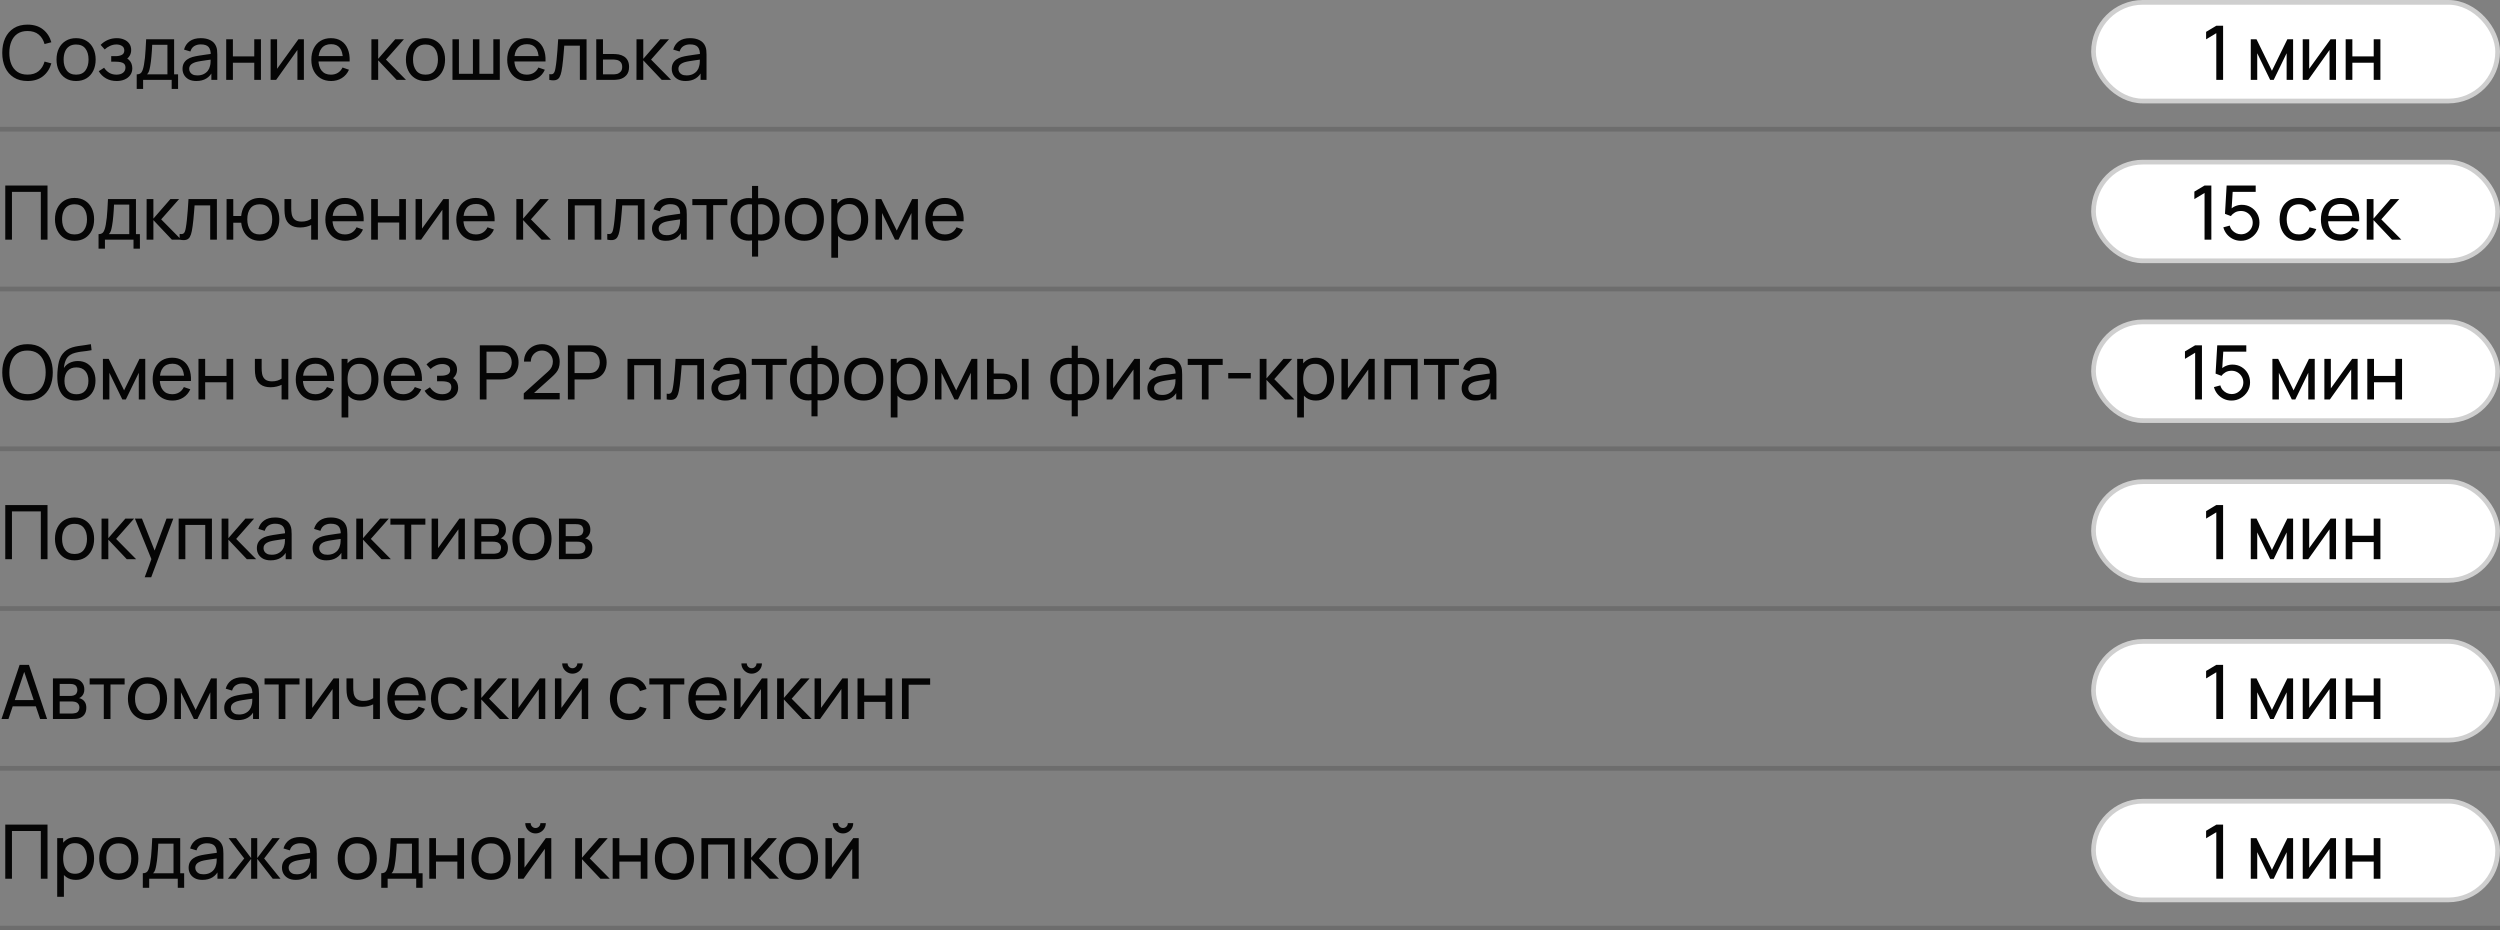 <?xml version="1.0" encoding="UTF-8"?> <svg xmlns="http://www.w3.org/2000/svg" width="532" height="198" viewBox="0 0 532 198" fill="none"><rect x="0" y="0" width="532" height="198" fill="#808080" stroke="none"/><path d="M5.856 17.24C4.709 17.24 3.736 16.987 2.936 16.48C2.136 15.973 1.525 15.269 1.104 14.368C0.688 13.467 0.48 12.424 0.48 11.24C0.48 10.056 0.688 9.013 1.104 8.112C1.525 7.211 2.136 6.507 2.936 6C3.736 5.493 4.709 5.24 5.856 5.24C7.189 5.24 8.285 5.579 9.144 6.256C10.008 6.933 10.603 7.845 10.928 8.992L9.48 9.376C9.245 8.517 8.827 7.84 8.224 7.344C7.621 6.848 6.832 6.6 5.856 6.6C4.997 6.6 4.283 6.795 3.712 7.184C3.141 7.573 2.712 8.117 2.424 8.816C2.136 9.509 1.989 10.317 1.984 11.24C1.979 12.157 2.12 12.965 2.408 13.664C2.696 14.357 3.128 14.901 3.704 15.296C4.28 15.685 4.997 15.88 5.856 15.88C6.832 15.88 7.621 15.632 8.224 15.136C8.827 14.635 9.245 13.957 9.48 13.104L10.928 13.488C10.603 14.629 10.008 15.541 9.144 16.224C8.285 16.901 7.189 17.24 5.856 17.24ZM16.186 17.24C15.328 17.24 14.586 17.045 13.963 16.656C13.344 16.267 12.867 15.728 12.53 15.04C12.194 14.352 12.027 13.563 12.027 12.672C12.027 11.765 12.197 10.971 12.539 10.288C12.88 9.605 13.363 9.075 13.986 8.696C14.611 8.312 15.344 8.12 16.186 8.12C17.05 8.12 17.794 8.315 18.419 8.704C19.043 9.088 19.52 9.624 19.851 10.312C20.186 10.995 20.355 11.781 20.355 12.672C20.355 13.573 20.186 14.368 19.851 15.056C19.515 15.739 19.035 16.275 18.41 16.664C17.787 17.048 17.045 17.24 16.186 17.24ZM16.186 15.888C17.082 15.888 17.749 15.589 18.186 14.992C18.624 14.395 18.843 13.621 18.843 12.672C18.843 11.696 18.621 10.92 18.178 10.344C17.736 9.763 17.072 9.472 16.186 9.472C15.584 9.472 15.088 9.608 14.698 9.88C14.309 10.152 14.018 10.528 13.826 11.008C13.634 11.488 13.539 12.043 13.539 12.672C13.539 13.643 13.762 14.421 14.21 15.008C14.659 15.595 15.317 15.888 16.186 15.888ZM24.833 17.24C23.979 17.24 23.225 17.056 22.569 16.688C21.913 16.315 21.395 15.803 21.017 15.152L22.153 14.416C22.467 14.891 22.843 15.256 23.281 15.512C23.718 15.763 24.217 15.888 24.777 15.888C25.363 15.888 25.83 15.755 26.177 15.488C26.523 15.216 26.697 14.851 26.697 14.392C26.697 14.051 26.611 13.789 26.441 13.608C26.27 13.427 26.025 13.301 25.705 13.232C25.385 13.163 25.003 13.128 24.561 13.128H23.665V11.952H24.553C25.113 11.952 25.569 11.861 25.921 11.68C26.273 11.499 26.449 11.189 26.449 10.752C26.449 10.304 26.283 9.979 25.953 9.776C25.627 9.568 25.238 9.464 24.785 9.464C24.305 9.464 23.846 9.565 23.409 9.768C22.971 9.965 22.595 10.216 22.281 10.52L21.417 9.552C21.865 9.093 22.379 8.741 22.961 8.496C23.547 8.245 24.185 8.12 24.873 8.12C25.427 8.12 25.934 8.219 26.393 8.416C26.857 8.608 27.225 8.893 27.497 9.272C27.774 9.645 27.913 10.101 27.913 10.64C27.913 11.099 27.806 11.507 27.593 11.864C27.379 12.221 27.065 12.533 26.649 12.8L26.593 12.296C26.945 12.381 27.235 12.539 27.465 12.768C27.699 12.992 27.873 13.259 27.985 13.568C28.097 13.877 28.153 14.2 28.153 14.536C28.153 15.101 28.003 15.587 27.705 15.992C27.411 16.392 27.014 16.701 26.513 16.92C26.011 17.133 25.451 17.24 24.833 17.24ZM29.093 18.92V15.824C29.578 15.824 29.925 15.667 30.133 15.352C30.341 15.032 30.509 14.507 30.637 13.776C30.722 13.317 30.791 12.827 30.845 12.304C30.898 11.781 30.943 11.2 30.981 10.56C31.023 9.915 31.063 9.181 31.101 8.36H37.053V15.824H37.893V18.92H36.533V17H30.453V18.92H29.093ZM31.285 15.824H35.629V9.536H32.389C32.373 9.915 32.351 10.312 32.325 10.728C32.298 11.139 32.266 11.549 32.229 11.96C32.197 12.371 32.157 12.76 32.109 13.128C32.066 13.491 32.015 13.816 31.957 14.104C31.887 14.504 31.807 14.843 31.717 15.12C31.626 15.397 31.482 15.632 31.285 15.824ZM41.778 17.24C41.133 17.24 40.592 17.123 40.154 16.888C39.722 16.648 39.394 16.333 39.17 15.944C38.952 15.555 38.842 15.128 38.842 14.664C38.842 14.211 38.928 13.819 39.098 13.488C39.274 13.152 39.52 12.875 39.834 12.656C40.149 12.432 40.525 12.256 40.962 12.128C41.373 12.016 41.832 11.92 42.338 11.84C42.85 11.755 43.368 11.677 43.89 11.608C44.413 11.539 44.901 11.472 45.354 11.408L44.842 11.704C44.858 10.936 44.704 10.368 44.378 10C44.058 9.632 43.504 9.448 42.714 9.448C42.192 9.448 41.733 9.568 41.338 9.808C40.949 10.043 40.674 10.427 40.514 10.96L39.162 10.552C39.37 9.795 39.773 9.2 40.37 8.768C40.968 8.336 41.754 8.12 42.73 8.12C43.514 8.12 44.186 8.261 44.746 8.544C45.312 8.821 45.717 9.243 45.962 9.808C46.085 10.075 46.162 10.365 46.194 10.68C46.226 10.989 46.242 11.315 46.242 11.656V17H44.978V14.928L45.274 15.12C44.949 15.819 44.493 16.347 43.906 16.704C43.325 17.061 42.616 17.24 41.778 17.24ZM41.994 16.048C42.506 16.048 42.949 15.957 43.322 15.776C43.701 15.589 44.005 15.347 44.234 15.048C44.464 14.744 44.613 14.413 44.682 14.056C44.762 13.789 44.805 13.493 44.81 13.168C44.821 12.837 44.826 12.584 44.826 12.408L45.322 12.624C44.858 12.688 44.402 12.749 43.954 12.808C43.506 12.867 43.082 12.931 42.682 13C42.282 13.064 41.922 13.141 41.602 13.232C41.368 13.307 41.146 13.403 40.938 13.52C40.736 13.637 40.57 13.789 40.442 13.976C40.32 14.157 40.258 14.384 40.258 14.656C40.258 14.891 40.317 15.115 40.434 15.328C40.557 15.541 40.744 15.715 40.994 15.848C41.25 15.981 41.584 16.048 41.994 16.048ZM48.138 17V8.36H49.562V12H54.106V8.36H55.53V17H54.106V13.352H49.562V17H48.138ZM64.667 8.36V17H63.291V10.632L58.763 17H57.587V8.36H58.963V14.64L63.499 8.36H64.667ZM70.476 17.24C69.628 17.24 68.886 17.053 68.252 16.68C67.622 16.301 67.132 15.776 66.78 15.104C66.428 14.427 66.252 13.637 66.252 12.736C66.252 11.792 66.425 10.976 66.772 10.288C67.118 9.595 67.601 9.061 68.22 8.688C68.844 8.309 69.574 8.12 70.412 8.12C71.281 8.12 72.02 8.32 72.628 8.72C73.241 9.12 73.7 9.691 74.004 10.432C74.313 11.173 74.446 12.056 74.404 13.08H72.964V12.568C72.948 11.507 72.732 10.715 72.316 10.192C71.9 9.664 71.281 9.4 70.46 9.4C69.58 9.4 68.91 9.683 68.452 10.248C67.993 10.813 67.764 11.624 67.764 12.68C67.764 13.699 67.993 14.488 68.452 15.048C68.91 15.608 69.564 15.888 70.412 15.888C70.982 15.888 71.478 15.757 71.9 15.496C72.321 15.235 72.652 14.859 72.892 14.368L74.26 14.84C73.924 15.603 73.417 16.195 72.74 16.616C72.068 17.032 71.313 17.24 70.476 17.24ZM67.284 13.08V11.936H73.668V13.08H67.284ZM79.028 17L79.036 8.36H80.476V12.52L84.1 8.36H85.948L82.132 12.68L86.396 17H84.404L80.476 12.84V17H79.028ZM90.54 17.24C89.681 17.24 88.94 17.045 88.316 16.656C87.697 16.267 87.22 15.728 86.884 15.04C86.548 14.352 86.38 13.563 86.38 12.672C86.38 11.765 86.551 10.971 86.892 10.288C87.233 9.605 87.716 9.075 88.34 8.696C88.964 8.312 89.697 8.12 90.54 8.12C91.404 8.12 92.148 8.315 92.772 8.704C93.396 9.088 93.873 9.624 94.204 10.312C94.54 10.995 94.708 11.781 94.708 12.672C94.708 13.573 94.54 14.368 94.204 15.056C93.868 15.739 93.388 16.275 92.764 16.664C92.14 17.048 91.399 17.24 90.54 17.24ZM90.54 15.888C91.436 15.888 92.103 15.589 92.54 14.992C92.977 14.395 93.196 13.621 93.196 12.672C93.196 11.696 92.975 10.92 92.532 10.344C92.089 9.763 91.425 9.472 90.54 9.472C89.937 9.472 89.441 9.608 89.052 9.88C88.663 10.152 88.372 10.528 88.18 11.008C87.988 11.488 87.892 12.043 87.892 12.672C87.892 13.643 88.116 14.421 88.564 15.008C89.012 15.595 89.671 15.888 90.54 15.888ZM96.285 17V8.36H97.661V15.704H100.637V8.36H102.013V15.704H104.981V8.36H106.357V17H96.285ZM112.158 17.24C111.31 17.24 110.569 17.053 109.934 16.68C109.305 16.301 108.814 15.776 108.462 15.104C108.11 14.427 107.934 13.637 107.934 12.736C107.934 11.792 108.108 10.976 108.454 10.288C108.801 9.595 109.284 9.061 109.902 8.688C110.526 8.309 111.257 8.12 112.094 8.12C112.964 8.12 113.702 8.32 114.31 8.72C114.924 9.12 115.382 9.691 115.686 10.432C115.996 11.173 116.129 12.056 116.086 13.08H114.646V12.568C114.63 11.507 114.414 10.715 113.998 10.192C113.582 9.664 112.964 9.4 112.142 9.4C111.262 9.4 110.593 9.683 110.134 10.248C109.676 10.813 109.446 11.624 109.446 12.68C109.446 13.699 109.676 14.488 110.134 15.048C110.593 15.608 111.246 15.888 112.094 15.888C112.665 15.888 113.161 15.757 113.582 15.496C114.004 15.235 114.334 14.859 114.574 14.368L115.942 14.84C115.606 15.603 115.1 16.195 114.422 16.616C113.75 17.032 112.996 17.24 112.158 17.24ZM108.966 13.08V11.936H115.35V13.08H108.966ZM116.891 17V15.776C117.211 15.835 117.454 15.824 117.619 15.744C117.79 15.659 117.915 15.512 117.995 15.304C118.081 15.091 118.15 14.824 118.203 14.504C118.294 13.997 118.371 13.432 118.435 12.808C118.505 12.184 118.566 11.501 118.619 10.76C118.678 10.013 118.731 9.213 118.779 8.36H124.819V17H123.395V9.712H120.075C120.043 10.203 120.003 10.707 119.955 11.224C119.913 11.741 119.867 12.245 119.819 12.736C119.771 13.221 119.718 13.675 119.659 14.096C119.606 14.512 119.547 14.872 119.483 15.176C119.382 15.699 119.241 16.117 119.059 16.432C118.878 16.741 118.617 16.941 118.275 17.032C117.934 17.128 117.473 17.117 116.891 17ZM126.89 17L126.882 8.36H128.314V11.488H130.178C130.429 11.488 130.685 11.493 130.946 11.504C131.208 11.515 131.434 11.539 131.626 11.576C132.074 11.661 132.466 11.811 132.802 12.024C133.138 12.237 133.4 12.528 133.586 12.896C133.773 13.259 133.866 13.709 133.866 14.248C133.866 14.995 133.672 15.587 133.282 16.024C132.898 16.456 132.394 16.744 131.77 16.888C131.557 16.936 131.312 16.968 131.034 16.984C130.762 16.995 130.504 17 130.258 17H126.89ZM128.314 15.824H130.282C130.442 15.824 130.621 15.819 130.818 15.808C131.016 15.797 131.192 15.771 131.346 15.728C131.618 15.648 131.861 15.491 132.074 15.256C132.293 15.021 132.402 14.685 132.402 14.248C132.402 13.805 132.296 13.464 132.082 13.224C131.874 12.984 131.6 12.827 131.258 12.752C131.104 12.715 130.941 12.691 130.77 12.68C130.6 12.669 130.437 12.664 130.282 12.664H128.314V15.824ZM135.441 17L135.449 8.36H136.889V12.52L140.513 8.36H142.361L138.545 12.68L142.809 17H140.817L136.889 12.84V17H135.441ZM145.885 17.24C145.24 17.24 144.698 17.123 144.261 16.888C143.829 16.648 143.501 16.333 143.277 15.944C143.058 15.555 142.949 15.128 142.949 14.664C142.949 14.211 143.034 13.819 143.205 13.488C143.381 13.152 143.626 12.875 143.941 12.656C144.256 12.432 144.632 12.256 145.069 12.128C145.48 12.016 145.938 11.92 146.445 11.84C146.957 11.755 147.474 11.677 147.997 11.608C148.52 11.539 149.008 11.472 149.461 11.408L148.949 11.704C148.965 10.936 148.81 10.368 148.485 10C148.165 9.632 147.61 9.448 146.821 9.448C146.298 9.448 145.84 9.568 145.445 9.808C145.056 10.043 144.781 10.427 144.621 10.96L143.269 10.552C143.477 9.795 143.88 9.2 144.477 8.768C145.074 8.336 145.861 8.12 146.837 8.12C147.621 8.12 148.293 8.261 148.853 8.544C149.418 8.821 149.824 9.243 150.069 9.808C150.192 10.075 150.269 10.365 150.301 10.68C150.333 10.989 150.349 11.315 150.349 11.656V17H149.085V14.928L149.381 15.12C149.056 15.819 148.6 16.347 148.013 16.704C147.432 17.061 146.722 17.24 145.885 17.24ZM146.101 16.048C146.613 16.048 147.056 15.957 147.429 15.776C147.808 15.589 148.112 15.347 148.341 15.048C148.57 14.744 148.72 14.413 148.789 14.056C148.869 13.789 148.912 13.493 148.917 13.168C148.928 12.837 148.933 12.584 148.933 12.408L149.429 12.624C148.965 12.688 148.509 12.749 148.061 12.808C147.613 12.867 147.189 12.931 146.789 13C146.389 13.064 146.029 13.141 145.709 13.232C145.474 13.307 145.253 13.403 145.045 13.52C144.842 13.637 144.677 13.789 144.549 13.976C144.426 14.157 144.365 14.384 144.365 14.656C144.365 14.891 144.424 15.115 144.541 15.328C144.664 15.541 144.85 15.715 145.101 15.848C145.357 15.981 145.69 16.048 146.101 16.048Z" fill="#050505"></path><path d="M1.12 51V39.48H10.112V51H8.688V40.832H2.544V51H1.12ZM15.858 51.24C15 51.24 14.258 51.045 13.634 50.656C13.016 50.267 12.538 49.728 12.202 49.04C11.866 48.352 11.698 47.563 11.698 46.672C11.698 45.765 11.869 44.971 12.21 44.288C12.552 43.605 13.034 43.075 13.658 42.696C14.282 42.312 15.016 42.12 15.858 42.12C16.722 42.12 17.466 42.315 18.09 42.704C18.714 43.088 19.192 43.624 19.522 44.312C19.858 44.995 20.026 45.781 20.026 46.672C20.026 47.573 19.858 48.368 19.522 49.056C19.186 49.739 18.706 50.275 18.082 50.664C17.458 51.048 16.717 51.24 15.858 51.24ZM15.858 49.888C16.754 49.888 17.421 49.589 17.858 48.992C18.296 48.395 18.514 47.621 18.514 46.672C18.514 45.696 18.293 44.92 17.85 44.344C17.408 43.763 16.744 43.472 15.858 43.472C15.256 43.472 14.76 43.608 14.37 43.88C13.981 44.152 13.69 44.528 13.498 45.008C13.306 45.488 13.21 46.043 13.21 46.672C13.21 47.643 13.434 48.421 13.882 49.008C14.33 49.595 14.989 49.888 15.858 49.888ZM20.972 52.92V49.824C21.457 49.824 21.804 49.667 22.012 49.352C22.22 49.032 22.388 48.507 22.516 47.776C22.601 47.317 22.67 46.827 22.724 46.304C22.777 45.781 22.822 45.2 22.86 44.56C22.902 43.915 22.942 43.181 22.98 42.36H28.932V49.824H29.772V52.92H28.412V51H22.332V52.92H20.972ZM23.164 49.824H27.508V43.536H24.268C24.252 43.915 24.23 44.312 24.204 44.728C24.177 45.139 24.145 45.549 24.108 45.96C24.076 46.371 24.036 46.76 23.988 47.128C23.945 47.491 23.894 47.816 23.836 48.104C23.766 48.504 23.686 48.843 23.596 49.12C23.505 49.397 23.361 49.632 23.164 49.824ZM31.193 51L31.201 42.36H32.641V46.52L36.265 42.36H38.113L34.297 46.68L38.561 51H36.569L32.641 46.84V51H31.193ZM38.225 51V49.776C38.545 49.835 38.788 49.824 38.953 49.744C39.124 49.659 39.249 49.512 39.329 49.304C39.415 49.091 39.484 48.824 39.537 48.504C39.628 47.997 39.705 47.432 39.769 46.808C39.839 46.184 39.9 45.501 39.953 44.76C40.012 44.013 40.065 43.213 40.113 42.36H46.153V51H44.729V43.712H41.409C41.377 44.203 41.337 44.707 41.289 45.224C41.247 45.741 41.201 46.245 41.153 46.736C41.105 47.221 41.052 47.675 40.993 48.096C40.94 48.512 40.881 48.872 40.817 49.176C40.716 49.699 40.575 50.117 40.393 50.432C40.212 50.741 39.951 50.941 39.609 51.032C39.268 51.128 38.807 51.117 38.225 51ZM55.272 51.24C54.536 51.24 53.886 51.083 53.32 50.768C52.76 50.453 52.31 50.008 51.968 49.432C51.627 48.856 51.414 48.176 51.328 47.392H49.64V51H48.216V42.36H49.64V45.968H51.32C51.406 45.168 51.622 44.48 51.968 43.904C52.315 43.328 52.771 42.888 53.336 42.584C53.902 42.275 54.552 42.12 55.288 42.12C56.147 42.12 56.886 42.315 57.504 42.704C58.128 43.093 58.606 43.629 58.936 44.312C59.272 44.995 59.44 45.779 59.44 46.664C59.44 47.565 59.27 48.36 58.928 49.048C58.592 49.736 58.112 50.275 57.488 50.664C56.87 51.048 56.131 51.24 55.272 51.24ZM55.248 49.888C56.155 49.888 56.827 49.592 57.264 49C57.707 48.403 57.928 47.627 57.928 46.672C57.928 45.691 57.704 44.912 57.256 44.336C56.814 43.76 56.147 43.472 55.256 43.472C54.398 43.472 53.744 43.757 53.296 44.328C52.848 44.899 52.624 45.677 52.624 46.664C52.624 47.64 52.846 48.421 53.288 49.008C53.736 49.595 54.39 49.888 55.248 49.888ZM66.217 51V47.888C65.929 48.032 65.58 48.155 65.169 48.256C64.764 48.357 64.329 48.408 63.865 48.408C62.985 48.408 62.276 48.211 61.737 47.816C61.199 47.421 60.846 46.853 60.681 46.112C60.633 45.888 60.599 45.656 60.577 45.416C60.561 45.176 60.55 44.957 60.545 44.76C60.54 44.563 60.537 44.419 60.537 44.328V42.36H61.977V44.328C61.977 44.483 61.983 44.675 61.993 44.904C62.004 45.128 62.031 45.347 62.073 45.56C62.18 46.088 62.401 46.485 62.737 46.752C63.078 47.019 63.559 47.152 64.177 47.152C64.593 47.152 64.977 47.099 65.329 46.992C65.681 46.885 65.977 46.744 66.217 46.568V42.36H67.649V51H66.217ZM73.46 51.24C72.612 51.24 71.871 51.053 71.236 50.68C70.607 50.301 70.116 49.776 69.764 49.104C69.412 48.427 69.236 47.637 69.236 46.736C69.236 45.792 69.409 44.976 69.756 44.288C70.103 43.595 70.585 43.061 71.204 42.688C71.828 42.309 72.559 42.12 73.396 42.12C74.266 42.12 75.004 42.32 75.612 42.72C76.225 43.12 76.684 43.691 76.988 44.432C77.297 45.173 77.431 46.056 77.388 47.08H75.948V46.568C75.932 45.507 75.716 44.715 75.3 44.192C74.884 43.664 74.266 43.4 73.444 43.4C72.564 43.4 71.895 43.683 71.436 44.248C70.978 44.813 70.748 45.624 70.748 46.68C70.748 47.699 70.978 48.488 71.436 49.048C71.895 49.608 72.548 49.888 73.396 49.888C73.967 49.888 74.463 49.757 74.884 49.496C75.305 49.235 75.636 48.859 75.876 48.368L77.244 48.84C76.908 49.603 76.401 50.195 75.724 50.616C75.052 51.032 74.297 51.24 73.46 51.24ZM70.268 47.08V45.936H76.652V47.08H70.268ZM78.985 51V42.36H80.409V46H84.953V42.36H86.377V51H84.953V47.352H80.409V51H78.985ZM95.514 42.36V51H94.138V44.632L89.61 51H88.434V42.36H89.81V48.64L94.346 42.36H95.514ZM101.323 51.24C100.475 51.24 99.733 51.053 99.099 50.68C98.469 50.301 97.979 49.776 97.627 49.104C97.275 48.427 97.099 47.637 97.099 46.736C97.099 45.792 97.272 44.976 97.619 44.288C97.965 43.595 98.448 43.061 99.067 42.688C99.691 42.309 100.421 42.12 101.259 42.12C102.128 42.12 102.867 42.32 103.475 42.72C104.088 43.12 104.547 43.691 104.851 44.432C105.16 45.173 105.293 46.056 105.251 47.08H103.811V46.568C103.795 45.507 103.579 44.715 103.163 44.192C102.747 43.664 102.128 43.4 101.307 43.4C100.427 43.4 99.757 43.683 99.299 44.248C98.84 44.813 98.611 45.624 98.611 46.68C98.611 47.699 98.84 48.488 99.299 49.048C99.757 49.608 100.411 49.888 101.259 49.888C101.829 49.888 102.325 49.757 102.747 49.496C103.168 49.235 103.499 48.859 103.739 48.368L105.107 48.84C104.771 49.603 104.264 50.195 103.587 50.616C102.915 51.032 102.16 51.24 101.323 51.24ZM98.131 47.08V45.936H104.515V47.08H98.131ZM109.875 51L109.883 42.36H111.323V46.52L114.947 42.36H116.795L112.979 46.68L117.243 51H115.251L111.323 46.84V51H109.875ZM120.882 51V42.36H127.962V51H126.538V43.712H122.306V51H120.882ZM129.227 51V49.776C129.547 49.835 129.79 49.824 129.955 49.744C130.126 49.659 130.251 49.512 130.331 49.304C130.416 49.091 130.486 48.824 130.539 48.504C130.63 47.997 130.707 47.432 130.771 46.808C130.84 46.184 130.902 45.501 130.955 44.76C131.014 44.013 131.067 43.213 131.115 42.36H137.155V51H135.731V43.712H132.411C132.379 44.203 132.339 44.707 132.291 45.224C132.248 45.741 132.203 46.245 132.155 46.736C132.107 47.221 132.054 47.675 131.995 48.096C131.942 48.512 131.883 48.872 131.819 49.176C131.718 49.699 131.576 50.117 131.395 50.432C131.214 50.741 130.952 50.941 130.611 51.032C130.27 51.128 129.808 51.117 129.227 51ZM141.682 51.24C141.037 51.24 140.495 51.123 140.058 50.888C139.626 50.648 139.298 50.333 139.074 49.944C138.855 49.555 138.746 49.128 138.746 48.664C138.746 48.211 138.831 47.819 139.002 47.488C139.178 47.152 139.423 46.875 139.738 46.656C140.053 46.432 140.429 46.256 140.866 46.128C141.277 46.016 141.735 45.92 142.242 45.84C142.754 45.755 143.271 45.677 143.794 45.608C144.317 45.539 144.805 45.472 145.258 45.408L144.746 45.704C144.762 44.936 144.607 44.368 144.282 44C143.962 43.632 143.407 43.448 142.618 43.448C142.095 43.448 141.637 43.568 141.242 43.808C140.853 44.043 140.578 44.427 140.418 44.96L139.066 44.552C139.274 43.795 139.677 43.2 140.274 42.768C140.871 42.336 141.658 42.12 142.634 42.12C143.418 42.12 144.09 42.261 144.65 42.544C145.215 42.821 145.621 43.243 145.866 43.808C145.989 44.075 146.066 44.365 146.098 44.68C146.13 44.989 146.146 45.315 146.146 45.656V51H144.882V48.928L145.178 49.12C144.853 49.819 144.397 50.347 143.81 50.704C143.229 51.061 142.519 51.24 141.682 51.24ZM141.898 50.048C142.41 50.048 142.853 49.957 143.226 49.776C143.605 49.589 143.909 49.347 144.138 49.048C144.367 48.744 144.517 48.413 144.586 48.056C144.666 47.789 144.709 47.493 144.714 47.168C144.725 46.837 144.73 46.584 144.73 46.408L145.226 46.624C144.762 46.688 144.306 46.749 143.858 46.808C143.41 46.867 142.986 46.931 142.586 47C142.186 47.064 141.826 47.141 141.506 47.232C141.271 47.307 141.05 47.403 140.842 47.52C140.639 47.637 140.474 47.789 140.346 47.976C140.223 48.157 140.162 48.384 140.162 48.656C140.162 48.891 140.221 49.115 140.338 49.328C140.461 49.541 140.647 49.715 140.898 49.848C141.154 49.981 141.487 50.048 141.898 50.048ZM150.338 51V43.656H147.33V42.36H154.77V43.656H151.762V51H150.338ZM160.032 54.6V51.16C159.189 51.293 158.421 51.203 157.728 50.888C157.04 50.568 156.491 50.053 156.08 49.344C155.675 48.629 155.472 47.744 155.472 46.688C155.472 45.627 155.675 44.739 156.08 44.024C156.491 43.309 157.04 42.795 157.728 42.48C158.421 42.16 159.189 42.067 160.032 42.2V39.568H161.328V42.2C162.171 42.067 162.936 42.16 163.624 42.48C164.317 42.795 164.867 43.309 165.272 44.024C165.683 44.739 165.888 45.627 165.888 46.688C165.888 47.744 165.683 48.629 165.272 49.344C164.867 50.053 164.317 50.568 163.624 50.888C162.936 51.203 162.171 51.293 161.328 51.16V54.6H160.032ZM160.032 49.856V43.512C159.6 43.437 159.197 43.451 158.824 43.552C158.451 43.648 158.123 43.829 157.84 44.096C157.557 44.363 157.336 44.712 157.176 45.144C157.016 45.576 156.936 46.091 156.936 46.688C156.936 47.28 157.016 47.792 157.176 48.224C157.341 48.656 157.565 49.005 157.848 49.272C158.136 49.533 158.467 49.715 158.84 49.816C159.213 49.912 159.611 49.925 160.032 49.856ZM161.328 49.856C161.749 49.925 162.147 49.912 162.52 49.816C162.893 49.72 163.224 49.541 163.512 49.28C163.8 49.013 164.024 48.664 164.184 48.232C164.344 47.8 164.424 47.285 164.424 46.688C164.424 46.085 164.344 45.568 164.184 45.136C164.029 44.704 163.811 44.355 163.528 44.088C163.245 43.821 162.915 43.64 162.536 43.544C162.163 43.448 161.76 43.437 161.328 43.512V49.856ZM171.159 51.24C170.3 51.24 169.559 51.045 168.935 50.656C168.316 50.267 167.839 49.728 167.503 49.04C167.167 48.352 166.999 47.563 166.999 46.672C166.999 45.765 167.17 44.971 167.511 44.288C167.852 43.605 168.335 43.075 168.959 42.696C169.583 42.312 170.316 42.12 171.159 42.12C172.023 42.12 172.767 42.315 173.391 42.704C174.015 43.088 174.492 43.624 174.823 44.312C175.159 44.995 175.327 45.781 175.327 46.672C175.327 47.573 175.159 48.368 174.823 49.056C174.487 49.739 174.007 50.275 173.383 50.664C172.759 51.048 172.018 51.24 171.159 51.24ZM171.159 49.888C172.055 49.888 172.722 49.589 173.159 48.992C173.596 48.395 173.815 47.621 173.815 46.672C173.815 45.696 173.594 44.92 173.151 44.344C172.708 43.763 172.044 43.472 171.159 43.472C170.556 43.472 170.06 43.608 169.671 43.88C169.282 44.152 168.991 44.528 168.799 45.008C168.607 45.488 168.511 46.043 168.511 46.672C168.511 47.643 168.735 48.421 169.183 49.008C169.631 49.595 170.29 49.888 171.159 49.888ZM180.88 51.24C180.07 51.24 179.387 51.04 178.832 50.64C178.278 50.235 177.856 49.688 177.568 49C177.286 48.307 177.144 47.531 177.144 46.672C177.144 45.803 177.286 45.024 177.568 44.336C177.856 43.648 178.278 43.107 178.832 42.712C179.392 42.317 180.078 42.12 180.888 42.12C181.688 42.12 182.376 42.32 182.952 42.72C183.534 43.115 183.979 43.656 184.288 44.344C184.598 45.032 184.752 45.808 184.752 46.672C184.752 47.536 184.598 48.312 184.288 49C183.979 49.688 183.534 50.235 182.952 50.64C182.376 51.04 181.686 51.24 180.88 51.24ZM176.904 54.84V42.36H178.176V48.72H178.336V54.84H176.904ZM180.704 49.936C181.275 49.936 181.747 49.792 182.12 49.504C182.494 49.216 182.774 48.827 182.96 48.336C183.147 47.84 183.24 47.285 183.24 46.672C183.24 46.064 183.147 45.515 182.96 45.024C182.779 44.533 182.496 44.144 182.112 43.856C181.734 43.568 181.251 43.424 180.664 43.424C180.104 43.424 179.64 43.563 179.272 43.84C178.904 44.112 178.63 44.493 178.448 44.984C178.267 45.469 178.176 46.032 178.176 46.672C178.176 47.301 178.264 47.864 178.44 48.36C178.622 48.851 178.899 49.237 179.272 49.52C179.646 49.797 180.123 49.936 180.704 49.936ZM186.322 51V42.36H187.546L190.826 49.064L194.106 42.36H195.33V51H193.954V45.328L191.202 51H190.45L187.698 45.328V51H186.322ZM201.133 51.24C200.285 51.24 199.543 51.053 198.909 50.68C198.279 50.301 197.789 49.776 197.437 49.104C197.085 48.427 196.909 47.637 196.909 46.736C196.909 45.792 197.082 44.976 197.429 44.288C197.775 43.595 198.258 43.061 198.877 42.688C199.501 42.309 200.231 42.12 201.069 42.12C201.938 42.12 202.677 42.32 203.285 42.72C203.898 43.12 204.357 43.691 204.661 44.432C204.97 45.173 205.103 46.056 205.061 47.08H203.621V46.568C203.605 45.507 203.389 44.715 202.973 44.192C202.557 43.664 201.938 43.4 201.117 43.4C200.237 43.4 199.567 43.683 199.109 44.248C198.65 44.813 198.421 45.624 198.421 46.68C198.421 47.699 198.65 48.488 199.109 49.048C199.567 49.608 200.221 49.888 201.069 49.888C201.639 49.888 202.135 49.757 202.557 49.496C202.978 49.235 203.309 48.859 203.549 48.368L204.917 48.84C204.581 49.603 204.074 50.195 203.397 50.616C202.725 51.032 201.97 51.24 201.133 51.24ZM197.941 47.08V45.936H204.325V47.08H197.941Z" fill="#050505"></path><path d="M5.856 85.24C4.709 85.24 3.736 84.987 2.936 84.48C2.136 83.973 1.525 83.269 1.104 82.368C0.688 81.467 0.48 80.424 0.48 79.24C0.48 78.056 0.688 77.013 1.104 76.112C1.525 75.211 2.136 74.507 2.936 74C3.736 73.493 4.709 73.24 5.856 73.24C7.008 73.24 7.984 73.493 8.784 74C9.584 74.507 10.192 75.211 10.608 76.112C11.024 77.013 11.232 78.056 11.232 79.24C11.232 80.424 11.024 81.467 10.608 82.368C10.192 83.269 9.584 83.973 8.784 84.48C7.984 84.987 7.008 85.24 5.856 85.24ZM5.856 83.88C6.715 83.885 7.429 83.693 8 83.304C8.576 82.909 9.005 82.363 9.288 81.664C9.576 80.965 9.72 80.157 9.72 79.24C9.72 78.317 9.576 77.509 9.288 76.816C9.005 76.123 8.576 75.581 8 75.192C7.429 74.803 6.715 74.605 5.856 74.6C4.997 74.595 4.283 74.787 3.712 75.176C3.147 75.565 2.72 76.109 2.432 76.808C2.144 77.507 1.997 78.317 1.992 79.24C1.987 80.157 2.128 80.963 2.416 81.656C2.704 82.349 3.133 82.893 3.704 83.288C4.28 83.677 4.997 83.875 5.856 83.88ZM16.175 85.248C15.359 85.243 14.663 85.067 14.087 84.72C13.511 84.368 13.063 83.853 12.743 83.176C12.423 82.499 12.244 81.669 12.207 80.688C12.185 80.235 12.191 79.736 12.223 79.192C12.26 78.648 12.319 78.125 12.399 77.624C12.484 77.123 12.591 76.709 12.719 76.384C12.863 75.995 13.065 75.635 13.327 75.304C13.593 74.968 13.892 74.691 14.223 74.472C14.559 74.243 14.935 74.064 15.351 73.936C15.767 73.808 16.201 73.709 16.655 73.64C17.113 73.565 17.572 73.501 18.031 73.448C18.489 73.389 18.927 73.32 19.343 73.24L19.487 74.52C19.193 74.584 18.847 74.64 18.447 74.688C18.047 74.731 17.631 74.781 17.199 74.84C16.772 74.899 16.361 74.981 15.967 75.088C15.577 75.189 15.241 75.331 14.959 75.512C14.543 75.763 14.223 76.139 13.999 76.64C13.78 77.136 13.647 77.693 13.599 78.312C13.929 77.8 14.359 77.424 14.887 77.184C15.415 76.944 15.977 76.824 16.575 76.824C17.348 76.824 18.015 77.005 18.575 77.368C19.135 77.725 19.564 78.219 19.863 78.848C20.167 79.477 20.319 80.195 20.319 81C20.319 81.853 20.148 82.6 19.807 83.24C19.465 83.88 18.983 84.376 18.359 84.728C17.74 85.08 17.012 85.253 16.175 85.248ZM16.263 83.896C17.1 83.896 17.735 83.637 18.167 83.12C18.599 82.597 18.815 81.904 18.815 81.04C18.815 80.155 18.591 79.459 18.143 78.952C17.695 78.44 17.065 78.184 16.255 78.184C15.433 78.184 14.804 78.44 14.367 78.952C13.935 79.459 13.719 80.155 13.719 81.04C13.719 81.931 13.937 82.629 14.375 83.136C14.812 83.643 15.441 83.896 16.263 83.896ZM21.901 85V76.36H23.125L26.405 83.064L29.685 76.36H30.909V85H29.533V79.328L26.781 85H26.029L23.277 79.328V85H21.901ZM36.711 85.24C35.863 85.24 35.122 85.053 34.487 84.68C33.858 84.301 33.367 83.776 33.015 83.104C32.663 82.427 32.487 81.637 32.487 80.736C32.487 79.792 32.66 78.976 33.007 78.288C33.354 77.595 33.836 77.061 34.455 76.688C35.079 76.309 35.81 76.12 36.647 76.12C37.516 76.12 38.255 76.32 38.863 76.72C39.476 77.12 39.935 77.691 40.239 78.432C40.548 79.173 40.682 80.056 40.639 81.08H39.199V80.568C39.183 79.507 38.967 78.715 38.551 78.192C38.135 77.664 37.516 77.4 36.695 77.4C35.815 77.4 35.146 77.683 34.687 78.248C34.228 78.813 33.999 79.624 33.999 80.68C33.999 81.699 34.228 82.488 34.687 83.048C35.146 83.608 35.799 83.888 36.647 83.888C37.218 83.888 37.714 83.757 38.135 83.496C38.556 83.235 38.887 82.859 39.127 82.368L40.495 82.84C40.159 83.603 39.652 84.195 38.975 84.616C38.303 85.032 37.548 85.24 36.711 85.24ZM33.519 81.08V79.936H39.903V81.08H33.519ZM42.236 85V76.36H43.66V80H48.204V76.36H49.628V85H48.204V81.352H43.66V85H42.236ZM59.92 85V81.888C59.632 82.032 59.283 82.155 58.872 82.256C58.467 82.357 58.032 82.408 57.568 82.408C56.688 82.408 55.979 82.211 55.44 81.816C54.902 81.421 54.55 80.853 54.384 80.112C54.336 79.888 54.302 79.656 54.28 79.416C54.264 79.176 54.254 78.957 54.248 78.76C54.243 78.563 54.24 78.419 54.24 78.328V76.36H55.68V78.328C55.68 78.483 55.686 78.675 55.696 78.904C55.707 79.128 55.734 79.347 55.776 79.56C55.883 80.088 56.104 80.485 56.44 80.752C56.782 81.019 57.262 81.152 57.88 81.152C58.296 81.152 58.68 81.099 59.032 80.992C59.384 80.885 59.68 80.744 59.92 80.568V76.36H61.352V85H59.92ZM67.163 85.24C66.315 85.24 65.574 85.053 64.939 84.68C64.31 84.301 63.819 83.776 63.467 83.104C63.115 82.427 62.939 81.637 62.939 80.736C62.939 79.792 63.113 78.976 63.459 78.288C63.806 77.595 64.289 77.061 64.907 76.688C65.531 76.309 66.262 76.12 67.099 76.12C67.969 76.12 68.707 76.32 69.315 76.72C69.929 77.12 70.387 77.691 70.691 78.432C71.001 79.173 71.134 80.056 71.091 81.08H69.651V80.568C69.635 79.507 69.419 78.715 69.003 78.192C68.587 77.664 67.969 77.4 67.147 77.4C66.267 77.4 65.598 77.683 65.139 78.248C64.681 78.813 64.451 79.624 64.451 80.68C64.451 81.699 64.681 82.488 65.139 83.048C65.598 83.608 66.251 83.888 67.099 83.888C67.67 83.888 68.166 83.757 68.587 83.496C69.009 83.235 69.339 82.859 69.579 82.368L70.947 82.84C70.611 83.603 70.105 84.195 69.427 84.616C68.755 85.032 68.001 85.24 67.163 85.24ZM63.971 81.08V79.936H70.355V81.08H63.971ZM76.664 85.24C75.854 85.24 75.171 85.04 74.616 84.64C74.062 84.235 73.64 83.688 73.352 83C73.07 82.307 72.928 81.531 72.928 80.672C72.928 79.803 73.07 79.024 73.352 78.336C73.64 77.648 74.062 77.107 74.616 76.712C75.176 76.317 75.862 76.12 76.672 76.12C77.472 76.12 78.16 76.32 78.736 76.72C79.318 77.115 79.763 77.656 80.072 78.344C80.382 79.032 80.536 79.808 80.536 80.672C80.536 81.536 80.382 82.312 80.072 83C79.763 83.688 79.318 84.235 78.736 84.64C78.16 85.04 77.47 85.24 76.664 85.24ZM72.688 88.84V76.36H73.96V82.72H74.12V88.84H72.688ZM76.488 83.936C77.059 83.936 77.531 83.792 77.904 83.504C78.278 83.216 78.558 82.827 78.744 82.336C78.931 81.84 79.024 81.285 79.024 80.672C79.024 80.064 78.931 79.515 78.744 79.024C78.563 78.533 78.28 78.144 77.896 77.856C77.518 77.568 77.035 77.424 76.448 77.424C75.888 77.424 75.424 77.563 75.056 77.84C74.688 78.112 74.414 78.493 74.232 78.984C74.051 79.469 73.96 80.032 73.96 80.672C73.96 81.301 74.048 81.864 74.224 82.36C74.406 82.851 74.683 83.237 75.056 83.52C75.43 83.797 75.907 83.936 76.488 83.936ZM85.858 85.24C85.01 85.24 84.269 85.053 83.634 84.68C83.005 84.301 82.514 83.776 82.162 83.104C81.81 82.427 81.634 81.637 81.634 80.736C81.634 79.792 81.808 78.976 82.154 78.288C82.501 77.595 82.984 77.061 83.602 76.688C84.226 76.309 84.957 76.12 85.794 76.12C86.663 76.12 87.402 76.32 88.01 76.72C88.624 77.12 89.082 77.691 89.386 78.432C89.695 79.173 89.829 80.056 89.786 81.08H88.346V80.568C88.33 79.507 88.114 78.715 87.698 78.192C87.282 77.664 86.663 77.4 85.842 77.4C84.962 77.4 84.293 77.683 83.834 78.248C83.376 78.813 83.146 79.624 83.146 80.68C83.146 81.699 83.376 82.488 83.834 83.048C84.293 83.608 84.946 83.888 85.794 83.888C86.365 83.888 86.861 83.757 87.282 83.496C87.704 83.235 88.034 82.859 88.274 82.368L89.642 82.84C89.306 83.603 88.799 84.195 88.122 84.616C87.45 85.032 86.695 85.24 85.858 85.24ZM82.666 81.08V79.936H89.05V81.08H82.666ZM94.175 85.24C93.321 85.24 92.567 85.056 91.911 84.688C91.255 84.315 90.737 83.803 90.359 83.152L91.495 82.416C91.809 82.891 92.185 83.256 92.623 83.512C93.06 83.763 93.559 83.888 94.119 83.888C94.705 83.888 95.172 83.755 95.519 83.488C95.865 83.216 96.039 82.851 96.039 82.392C96.039 82.051 95.953 81.789 95.783 81.608C95.612 81.427 95.367 81.301 95.047 81.232C94.727 81.163 94.345 81.128 93.903 81.128H93.007V79.952H93.895C94.455 79.952 94.911 79.861 95.263 79.68C95.615 79.499 95.791 79.189 95.791 78.752C95.791 78.304 95.625 77.979 95.295 77.776C94.969 77.568 94.58 77.464 94.127 77.464C93.647 77.464 93.188 77.565 92.751 77.768C92.313 77.965 91.937 78.216 91.623 78.52L90.759 77.552C91.207 77.093 91.721 76.741 92.303 76.496C92.889 76.245 93.527 76.12 94.215 76.12C94.769 76.12 95.276 76.219 95.735 76.416C96.199 76.608 96.567 76.893 96.839 77.272C97.116 77.645 97.255 78.101 97.255 78.64C97.255 79.099 97.148 79.507 96.935 79.864C96.721 80.221 96.407 80.533 95.991 80.8L95.935 80.296C96.287 80.381 96.577 80.539 96.807 80.768C97.041 80.992 97.215 81.259 97.327 81.568C97.439 81.877 97.495 82.2 97.495 82.536C97.495 83.101 97.345 83.587 97.047 83.992C96.753 84.392 96.356 84.701 95.855 84.92C95.353 85.133 94.793 85.24 94.175 85.24ZM102.102 85V73.48H106.654C106.766 73.48 106.899 73.485 107.054 73.496C107.208 73.501 107.358 73.517 107.502 73.544C108.126 73.64 108.648 73.853 109.07 74.184C109.496 74.515 109.816 74.933 110.03 75.44C110.243 75.941 110.35 76.499 110.35 77.112C110.35 77.72 110.24 78.277 110.022 78.784C109.808 79.285 109.488 79.704 109.062 80.04C108.64 80.371 108.12 80.584 107.502 80.68C107.358 80.701 107.208 80.717 107.054 80.728C106.899 80.739 106.766 80.744 106.654 80.744H103.526V85H102.102ZM103.526 79.392H106.606C106.707 79.392 106.822 79.387 106.95 79.376C107.083 79.365 107.208 79.347 107.326 79.32C107.694 79.235 107.992 79.08 108.222 78.856C108.456 78.627 108.627 78.36 108.734 78.056C108.84 77.747 108.894 77.432 108.894 77.112C108.894 76.792 108.84 76.48 108.734 76.176C108.627 75.867 108.456 75.597 108.222 75.368C107.992 75.139 107.694 74.984 107.326 74.904C107.208 74.872 107.083 74.853 106.95 74.848C106.822 74.837 106.707 74.832 106.606 74.832H103.526V79.392ZM111.449 84.992L111.457 83.712L116.569 79.112C116.996 78.728 117.281 78.365 117.425 78.024C117.575 77.677 117.649 77.323 117.649 76.96C117.649 76.517 117.548 76.117 117.345 75.76C117.143 75.403 116.865 75.12 116.513 74.912C116.167 74.704 115.772 74.6 115.329 74.6C114.871 74.6 114.463 74.709 114.105 74.928C113.748 75.141 113.465 75.427 113.257 75.784C113.055 76.141 112.956 76.531 112.961 76.952H111.505C111.505 76.227 111.673 75.587 112.009 75.032C112.345 74.472 112.801 74.035 113.377 73.72C113.959 73.4 114.617 73.24 115.353 73.24C116.068 73.24 116.708 73.405 117.273 73.736C117.839 74.061 118.284 74.507 118.609 75.072C118.94 75.632 119.105 76.267 119.105 76.976C119.105 77.477 119.041 77.912 118.913 78.28C118.791 78.648 118.599 78.989 118.337 79.304C118.076 79.613 117.748 79.944 117.353 80.296L113.105 84.112L112.921 83.632H119.105V84.992H111.449ZM120.844 85V73.48H125.396C125.508 73.48 125.641 73.485 125.796 73.496C125.95 73.501 126.1 73.517 126.244 73.544C126.868 73.64 127.39 73.853 127.812 74.184C128.238 74.515 128.558 74.933 128.772 75.44C128.985 75.941 129.092 76.499 129.092 77.112C129.092 77.72 128.982 78.277 128.764 78.784C128.55 79.285 128.23 79.704 127.804 80.04C127.382 80.371 126.862 80.584 126.244 80.68C126.1 80.701 125.95 80.717 125.796 80.728C125.641 80.739 125.508 80.744 125.396 80.744H122.268V85H120.844ZM122.268 79.392H125.348C125.449 79.392 125.564 79.387 125.692 79.376C125.825 79.365 125.95 79.347 126.068 79.32C126.436 79.235 126.734 79.08 126.964 78.856C127.198 78.627 127.369 78.36 127.476 78.056C127.582 77.747 127.636 77.432 127.636 77.112C127.636 76.792 127.582 76.48 127.476 76.176C127.369 75.867 127.198 75.597 126.964 75.368C126.734 75.139 126.436 74.984 126.068 74.904C125.95 74.872 125.825 74.853 125.692 74.848C125.564 74.837 125.449 74.832 125.348 74.832H122.268V79.392ZM133.53 85V76.36H140.61V85H139.186V77.712H134.954V85H133.53ZM141.875 85V83.776C142.195 83.835 142.438 83.824 142.603 83.744C142.774 83.659 142.899 83.512 142.979 83.304C143.064 83.091 143.134 82.824 143.187 82.504C143.278 81.997 143.355 81.432 143.419 80.808C143.488 80.184 143.55 79.501 143.603 78.76C143.662 78.013 143.715 77.213 143.763 76.36H149.803V85H148.379V77.712H145.059C145.027 78.203 144.987 78.707 144.939 79.224C144.896 79.741 144.851 80.245 144.803 80.736C144.755 81.221 144.702 81.675 144.643 82.096C144.59 82.512 144.531 82.872 144.467 83.176C144.366 83.699 144.224 84.117 144.043 84.432C143.862 84.741 143.6 84.941 143.259 85.032C142.918 85.128 142.456 85.117 141.875 85ZM154.33 85.24C153.685 85.24 153.143 85.123 152.706 84.888C152.274 84.648 151.946 84.333 151.722 83.944C151.503 83.555 151.394 83.128 151.394 82.664C151.394 82.211 151.479 81.819 151.65 81.488C151.826 81.152 152.071 80.875 152.386 80.656C152.701 80.432 153.077 80.256 153.514 80.128C153.925 80.016 154.383 79.92 154.89 79.84C155.402 79.755 155.919 79.677 156.442 79.608C156.965 79.539 157.453 79.472 157.906 79.408L157.394 79.704C157.41 78.936 157.255 78.368 156.93 78C156.61 77.632 156.055 77.448 155.266 77.448C154.743 77.448 154.285 77.568 153.89 77.808C153.501 78.043 153.226 78.427 153.066 78.96L151.714 78.552C151.922 77.795 152.325 77.2 152.922 76.768C153.519 76.336 154.306 76.12 155.282 76.12C156.066 76.12 156.738 76.261 157.298 76.544C157.863 76.821 158.269 77.243 158.514 77.808C158.637 78.075 158.714 78.365 158.746 78.68C158.778 78.989 158.794 79.315 158.794 79.656V85H157.53V82.928L157.826 83.12C157.501 83.819 157.045 84.347 156.458 84.704C155.877 85.061 155.167 85.24 154.33 85.24ZM154.546 84.048C155.058 84.048 155.501 83.957 155.874 83.776C156.253 83.589 156.557 83.347 156.786 83.048C157.015 82.744 157.165 82.413 157.234 82.056C157.314 81.789 157.357 81.493 157.362 81.168C157.373 80.837 157.378 80.584 157.378 80.408L157.874 80.624C157.41 80.688 156.954 80.749 156.506 80.808C156.058 80.867 155.634 80.931 155.234 81C154.834 81.064 154.474 81.141 154.154 81.232C153.919 81.307 153.698 81.403 153.49 81.52C153.287 81.637 153.122 81.789 152.994 81.976C152.871 82.157 152.81 82.384 152.81 82.656C152.81 82.891 152.869 83.115 152.986 83.328C153.109 83.541 153.295 83.715 153.546 83.848C153.802 83.981 154.135 84.048 154.546 84.048ZM162.986 85V77.656H159.978V76.36H167.418V77.656H164.41V85H162.986ZM172.68 88.6V85.16C171.837 85.293 171.069 85.203 170.376 84.888C169.688 84.568 169.139 84.053 168.728 83.344C168.323 82.629 168.12 81.744 168.12 80.688C168.12 79.627 168.323 78.739 168.728 78.024C169.139 77.309 169.688 76.795 170.376 76.48C171.069 76.16 171.837 76.067 172.68 76.2V73.568H173.976V76.2C174.819 76.067 175.584 76.16 176.272 76.48C176.965 76.795 177.515 77.309 177.92 78.024C178.331 78.739 178.536 79.627 178.536 80.688C178.536 81.744 178.331 82.629 177.92 83.344C177.515 84.053 176.965 84.568 176.272 84.888C175.584 85.203 174.819 85.293 173.976 85.16V88.6H172.68ZM172.68 83.856V77.512C172.248 77.437 171.845 77.451 171.472 77.552C171.099 77.648 170.771 77.829 170.488 78.096C170.205 78.363 169.984 78.712 169.824 79.144C169.664 79.576 169.584 80.091 169.584 80.688C169.584 81.28 169.664 81.792 169.824 82.224C169.989 82.656 170.213 83.005 170.496 83.272C170.784 83.533 171.115 83.715 171.488 83.816C171.861 83.912 172.259 83.925 172.68 83.856ZM173.976 83.856C174.397 83.925 174.795 83.912 175.168 83.816C175.541 83.72 175.872 83.541 176.16 83.28C176.448 83.013 176.672 82.664 176.832 82.232C176.992 81.8 177.072 81.285 177.072 80.688C177.072 80.085 176.992 79.568 176.832 79.136C176.677 78.704 176.459 78.355 176.176 78.088C175.893 77.821 175.563 77.64 175.184 77.544C174.811 77.448 174.408 77.437 173.976 77.512V83.856ZM183.807 85.24C182.948 85.24 182.207 85.045 181.583 84.656C180.964 84.267 180.487 83.728 180.151 83.04C179.815 82.352 179.647 81.563 179.647 80.672C179.647 79.765 179.818 78.971 180.159 78.288C180.5 77.605 180.983 77.075 181.607 76.696C182.231 76.312 182.964 76.12 183.807 76.12C184.671 76.12 185.415 76.315 186.039 76.704C186.663 77.088 187.14 77.624 187.471 78.312C187.807 78.995 187.975 79.781 187.975 80.672C187.975 81.573 187.807 82.368 187.471 83.056C187.135 83.739 186.655 84.275 186.031 84.664C185.407 85.048 184.666 85.24 183.807 85.24ZM183.807 83.888C184.703 83.888 185.37 83.589 185.807 82.992C186.244 82.395 186.463 81.621 186.463 80.672C186.463 79.696 186.242 78.92 185.799 78.344C185.356 77.763 184.692 77.472 183.807 77.472C183.204 77.472 182.708 77.608 182.319 77.88C181.93 78.152 181.639 78.528 181.447 79.008C181.255 79.488 181.159 80.043 181.159 80.672C181.159 81.643 181.383 82.421 181.831 83.008C182.279 83.595 182.938 83.888 183.807 83.888ZM193.529 85.24C192.718 85.24 192.035 85.04 191.481 84.64C190.926 84.235 190.505 83.688 190.217 83C189.934 82.307 189.793 81.531 189.793 80.672C189.793 79.803 189.934 79.024 190.217 78.336C190.505 77.648 190.926 77.107 191.481 76.712C192.041 76.317 192.726 76.12 193.537 76.12C194.337 76.12 195.025 76.32 195.601 76.72C196.182 77.115 196.627 77.656 196.937 78.344C197.246 79.032 197.401 79.808 197.401 80.672C197.401 81.536 197.246 82.312 196.937 83C196.627 83.688 196.182 84.235 195.601 84.64C195.025 85.04 194.334 85.24 193.529 85.24ZM189.553 88.84V76.36H190.825V82.72H190.985V88.84H189.553ZM193.353 83.936C193.923 83.936 194.395 83.792 194.769 83.504C195.142 83.216 195.422 82.827 195.609 82.336C195.795 81.84 195.889 81.285 195.889 80.672C195.889 80.064 195.795 79.515 195.609 79.024C195.427 78.533 195.145 78.144 194.761 77.856C194.382 77.568 193.899 77.424 193.313 77.424C192.753 77.424 192.289 77.563 191.921 77.84C191.553 78.112 191.278 78.493 191.097 78.984C190.915 79.469 190.825 80.032 190.825 80.672C190.825 81.301 190.913 81.864 191.089 82.36C191.27 82.851 191.547 83.237 191.921 83.52C192.294 83.797 192.771 83.936 193.353 83.936ZM198.97 85V76.36H200.194L203.474 83.064L206.754 76.36H207.978V85H206.602V79.328L203.85 85H203.098L200.346 79.328V85H198.97ZM210.037 85L210.029 76.36H211.461V79.488H212.781C213.031 79.488 213.287 79.493 213.549 79.504C213.81 79.515 214.037 79.539 214.229 79.576C214.677 79.667 215.069 79.819 215.405 80.032C215.741 80.245 216.002 80.533 216.189 80.896C216.375 81.259 216.469 81.709 216.469 82.248C216.469 82.995 216.274 83.587 215.885 84.024C215.501 84.456 214.997 84.744 214.373 84.888C214.159 84.936 213.914 84.968 213.637 84.984C213.365 84.995 213.106 85 212.861 85H210.037ZM211.461 83.824H212.885C213.045 83.824 213.223 83.819 213.421 83.808C213.618 83.797 213.794 83.771 213.949 83.728C214.221 83.648 214.463 83.491 214.677 83.256C214.895 83.021 215.005 82.685 215.005 82.248C215.005 81.805 214.898 81.464 214.685 81.224C214.477 80.984 214.202 80.827 213.861 80.752C213.706 80.715 213.543 80.691 213.373 80.68C213.202 80.669 213.039 80.664 212.885 80.664H211.461V83.824ZM217.461 85V76.36H218.885V85H217.461ZM228.061 88.6V85.16C227.219 85.293 226.451 85.203 225.757 84.888C225.069 84.568 224.52 84.053 224.109 83.344C223.704 82.629 223.501 81.744 223.501 80.688C223.501 79.627 223.704 78.739 224.109 78.024C224.52 77.309 225.069 76.795 225.757 76.48C226.451 76.16 227.219 76.067 228.061 76.2V73.568H229.357V76.2C230.2 76.067 230.965 76.16 231.653 76.48C232.347 76.795 232.896 77.309 233.301 78.024C233.712 78.739 233.917 79.627 233.917 80.688C233.917 81.744 233.712 82.629 233.301 83.344C232.896 84.053 232.347 84.568 231.653 84.888C230.965 85.203 230.2 85.293 229.357 85.16V88.6H228.061ZM228.061 83.856V77.512C227.629 77.437 227.227 77.451 226.853 77.552C226.48 77.648 226.152 77.829 225.869 78.096C225.587 78.363 225.365 78.712 225.205 79.144C225.045 79.576 224.965 80.091 224.965 80.688C224.965 81.28 225.045 81.792 225.205 82.224C225.371 82.656 225.595 83.005 225.877 83.272C226.165 83.533 226.496 83.715 226.869 83.816C227.243 83.912 227.64 83.925 228.061 83.856ZM229.357 83.856C229.779 83.925 230.176 83.912 230.549 83.816C230.923 83.72 231.253 83.541 231.541 83.28C231.829 83.013 232.053 82.664 232.213 82.232C232.373 81.8 232.453 81.285 232.453 80.688C232.453 80.085 232.373 79.568 232.213 79.136C232.059 78.704 231.84 78.355 231.557 78.088C231.275 77.821 230.944 77.64 230.565 77.544C230.192 77.448 229.789 77.437 229.357 77.512V83.856ZM242.581 76.36V85H241.205V78.632L236.677 85H235.501V76.36H236.877V82.64L241.413 76.36H242.581ZM247.101 85.24C246.456 85.24 245.914 85.123 245.477 84.888C245.045 84.648 244.717 84.333 244.493 83.944C244.274 83.555 244.165 83.128 244.165 82.664C244.165 82.211 244.25 81.819 244.421 81.488C244.597 81.152 244.842 80.875 245.157 80.656C245.472 80.432 245.848 80.256 246.285 80.128C246.696 80.016 247.154 79.92 247.661 79.84C248.173 79.755 248.69 79.677 249.213 79.608C249.736 79.539 250.224 79.472 250.677 79.408L250.165 79.704C250.181 78.936 250.026 78.368 249.701 78C249.381 77.632 248.826 77.448 248.037 77.448C247.514 77.448 247.056 77.568 246.661 77.808C246.272 78.043 245.997 78.427 245.837 78.96L244.485 78.552C244.693 77.795 245.096 77.2 245.693 76.768C246.29 76.336 247.077 76.12 248.053 76.12C248.837 76.12 249.509 76.261 250.069 76.544C250.634 76.821 251.04 77.243 251.285 77.808C251.408 78.075 251.485 78.365 251.517 78.68C251.549 78.989 251.565 79.315 251.565 79.656V85H250.301V82.928L250.597 83.12C250.272 83.819 249.816 84.347 249.229 84.704C248.648 85.061 247.938 85.24 247.101 85.24ZM247.317 84.048C247.829 84.048 248.272 83.957 248.645 83.776C249.024 83.589 249.328 83.347 249.557 83.048C249.786 82.744 249.936 82.413 250.005 82.056C250.085 81.789 250.128 81.493 250.133 81.168C250.144 80.837 250.149 80.584 250.149 80.408L250.645 80.624C250.181 80.688 249.725 80.749 249.277 80.808C248.829 80.867 248.405 80.931 248.005 81C247.605 81.064 247.245 81.141 246.925 81.232C246.69 81.307 246.469 81.403 246.261 81.52C246.058 81.637 245.893 81.789 245.765 81.976C245.642 82.157 245.581 82.384 245.581 82.656C245.581 82.891 245.64 83.115 245.757 83.328C245.88 83.541 246.066 83.715 246.317 83.848C246.573 83.981 246.906 84.048 247.317 84.048ZM255.757 85V77.656H252.749V76.36H260.189V77.656H257.181V85H255.757ZM261.368 80.544V79.368H266.168V80.544H261.368ZM268.062 85L268.07 76.36H269.51V80.52L273.134 76.36H274.982L271.166 80.68L275.43 85H273.438L269.51 80.84V85H268.062ZM280.019 85.24C279.208 85.24 278.525 85.04 277.971 84.64C277.416 84.235 276.995 83.688 276.707 83C276.424 82.307 276.283 81.531 276.283 80.672C276.283 79.803 276.424 79.024 276.707 78.336C276.995 77.648 277.416 77.107 277.971 76.712C278.531 76.317 279.216 76.12 280.027 76.12C280.827 76.12 281.515 76.32 282.091 76.72C282.672 77.115 283.117 77.656 283.427 78.344C283.736 79.032 283.891 79.808 283.891 80.672C283.891 81.536 283.736 82.312 283.427 83C283.117 83.688 282.672 84.235 282.091 84.64C281.515 85.04 280.824 85.24 280.019 85.24ZM276.043 88.84V76.36H277.315V82.72H277.475V88.84H276.043ZM279.843 83.936C280.413 83.936 280.885 83.792 281.259 83.504C281.632 83.216 281.912 82.827 282.099 82.336C282.285 81.84 282.379 81.285 282.379 80.672C282.379 80.064 282.285 79.515 282.099 79.024C281.917 78.533 281.635 78.144 281.251 77.856C280.872 77.568 280.389 77.424 279.803 77.424C279.243 77.424 278.779 77.563 278.411 77.84C278.043 78.112 277.768 78.493 277.587 78.984C277.405 79.469 277.315 80.032 277.315 80.672C277.315 81.301 277.403 81.864 277.579 82.36C277.76 82.851 278.037 83.237 278.411 83.52C278.784 83.797 279.261 83.936 279.843 83.936ZM292.54 76.36V85H291.164V78.632L286.636 85H285.46V76.36H286.836V82.64L291.372 76.36H292.54ZM294.597 85V76.36H301.677V85H300.253V77.712H296.021V85H294.597ZM306.029 85V77.656H303.021V76.36H310.461V77.656H307.453V85H306.029ZM313.974 85.24C313.329 85.24 312.788 85.123 312.35 84.888C311.918 84.648 311.59 84.333 311.366 83.944C311.148 83.555 311.038 83.128 311.038 82.664C311.038 82.211 311.124 81.819 311.294 81.488C311.47 81.152 311.716 80.875 312.03 80.656C312.345 80.432 312.721 80.256 313.158 80.128C313.569 80.016 314.028 79.92 314.534 79.84C315.046 79.755 315.564 79.677 316.086 79.608C316.609 79.539 317.097 79.472 317.55 79.408L317.038 79.704C317.054 78.936 316.9 78.368 316.574 78C316.254 77.632 315.7 77.448 314.91 77.448C314.388 77.448 313.929 77.568 313.534 77.808C313.145 78.043 312.87 78.427 312.71 78.96L311.358 78.552C311.566 77.795 311.969 77.2 312.566 76.768C313.164 76.336 313.95 76.12 314.926 76.12C315.71 76.12 316.382 76.261 316.942 76.544C317.508 76.821 317.913 77.243 318.158 77.808C318.281 78.075 318.358 78.365 318.39 78.68C318.422 78.989 318.438 79.315 318.438 79.656V85H317.174V82.928L317.47 83.12C317.145 83.819 316.689 84.347 316.102 84.704C315.521 85.061 314.812 85.24 313.974 85.24ZM314.19 84.048C314.702 84.048 315.145 83.957 315.518 83.776C315.897 83.589 316.201 83.347 316.43 83.048C316.66 82.744 316.809 82.413 316.878 82.056C316.958 81.789 317.001 81.493 317.006 81.168C317.017 80.837 317.022 80.584 317.022 80.408L317.518 80.624C317.054 80.688 316.598 80.749 316.15 80.808C315.702 80.867 315.278 80.931 314.878 81C314.478 81.064 314.118 81.141 313.798 81.232C313.564 81.307 313.342 81.403 313.134 81.52C312.932 81.637 312.766 81.789 312.638 81.976C312.516 82.157 312.454 82.384 312.454 82.656C312.454 82.891 312.513 83.115 312.63 83.328C312.753 83.541 312.94 83.715 313.19 83.848C313.446 83.981 313.78 84.048 314.19 84.048Z" fill="#050505"></path><path d="M1.12 119V107.48H10.112V119H8.688V108.832H2.544V119H1.12ZM15.858 119.24C15 119.24 14.258 119.045 13.634 118.656C13.016 118.267 12.538 117.728 12.202 117.04C11.866 116.352 11.698 115.563 11.698 114.672C11.698 113.765 11.869 112.971 12.21 112.288C12.552 111.605 13.034 111.075 13.658 110.696C14.282 110.312 15.016 110.12 15.858 110.12C16.722 110.12 17.466 110.315 18.09 110.704C18.714 111.088 19.192 111.624 19.522 112.312C19.858 112.995 20.026 113.781 20.026 114.672C20.026 115.573 19.858 116.368 19.522 117.056C19.186 117.739 18.706 118.275 18.082 118.664C17.458 119.048 16.717 119.24 15.858 119.24ZM15.858 117.888C16.754 117.888 17.421 117.589 17.858 116.992C18.296 116.395 18.514 115.621 18.514 114.672C18.514 113.696 18.293 112.92 17.85 112.344C17.408 111.763 16.744 111.472 15.858 111.472C15.256 111.472 14.76 111.608 14.37 111.88C13.981 112.152 13.69 112.528 13.498 113.008C13.306 113.488 13.21 114.043 13.21 114.672C13.21 115.643 13.434 116.421 13.882 117.008C14.33 117.595 14.989 117.888 15.858 117.888ZM21.604 119L21.612 110.36H23.052V114.52L26.676 110.36H28.524L24.708 114.68L28.972 119H26.98L23.052 114.84V119H21.604ZM30.792 122.84L32.464 118.296L32.488 119.64L28.712 110.36H30.208L33.168 117.824H32.656L35.432 110.36H36.88L32.176 122.84H30.792ZM38.017 119V110.36H45.097V119H43.673V111.712H39.441V119H38.017ZM47.154 119L47.162 110.36H48.602V114.52L52.226 110.36H54.074L50.258 114.68L54.522 119H52.53L48.602 114.84V119H47.154ZM57.598 119.24C56.953 119.24 56.411 119.123 55.974 118.888C55.542 118.648 55.214 118.333 54.99 117.944C54.772 117.555 54.662 117.128 54.662 116.664C54.662 116.211 54.748 115.819 54.918 115.488C55.094 115.152 55.34 114.875 55.654 114.656C55.969 114.432 56.345 114.256 56.782 114.128C57.193 114.016 57.651 113.92 58.158 113.84C58.67 113.755 59.188 113.677 59.71 113.608C60.233 113.539 60.721 113.472 61.174 113.408L60.662 113.704C60.678 112.936 60.523 112.368 60.198 112C59.878 111.632 59.324 111.448 58.534 111.448C58.011 111.448 57.553 111.568 57.158 111.808C56.769 112.043 56.494 112.427 56.334 112.96L54.982 112.552C55.19 111.795 55.593 111.2 56.19 110.768C56.788 110.336 57.574 110.12 58.55 110.12C59.334 110.12 60.006 110.261 60.566 110.544C61.132 110.821 61.537 111.243 61.782 111.808C61.905 112.075 61.982 112.365 62.014 112.68C62.046 112.989 62.062 113.315 62.062 113.656V119H60.798V116.928L61.094 117.12C60.769 117.819 60.313 118.347 59.726 118.704C59.145 119.061 58.435 119.24 57.598 119.24ZM57.814 118.048C58.326 118.048 58.769 117.957 59.142 117.776C59.521 117.589 59.825 117.347 60.054 117.048C60.283 116.744 60.433 116.413 60.502 116.056C60.582 115.789 60.625 115.493 60.63 115.168C60.641 114.837 60.646 114.584 60.646 114.408L61.142 114.624C60.678 114.688 60.222 114.749 59.774 114.808C59.326 114.867 58.902 114.931 58.502 115C58.102 115.064 57.742 115.141 57.422 115.232C57.188 115.307 56.966 115.403 56.758 115.52C56.556 115.637 56.39 115.789 56.262 115.976C56.139 116.157 56.078 116.384 56.078 116.656C56.078 116.891 56.137 117.115 56.254 117.328C56.377 117.541 56.563 117.715 56.814 117.848C57.07 117.981 57.404 118.048 57.814 118.048ZM69.449 119.24C68.804 119.24 68.263 119.123 67.825 118.888C67.393 118.648 67.065 118.333 66.841 117.944C66.623 117.555 66.513 117.128 66.513 116.664C66.513 116.211 66.599 115.819 66.769 115.488C66.945 115.152 67.191 114.875 67.505 114.656C67.82 114.432 68.196 114.256 68.633 114.128C69.044 114.016 69.503 113.92 70.009 113.84C70.521 113.755 71.039 113.677 71.561 113.608C72.084 113.539 72.572 113.472 73.025 113.408L72.513 113.704C72.529 112.936 72.375 112.368 72.049 112C71.729 111.632 71.175 111.448 70.385 111.448C69.863 111.448 69.404 111.568 69.009 111.808C68.62 112.043 68.345 112.427 68.185 112.96L66.833 112.552C67.041 111.795 67.444 111.2 68.041 110.768C68.639 110.336 69.425 110.12 70.401 110.12C71.185 110.12 71.857 110.261 72.417 110.544C72.983 110.821 73.388 111.243 73.633 111.808C73.756 112.075 73.833 112.365 73.865 112.68C73.897 112.989 73.913 113.315 73.913 113.656V119H72.649V116.928L72.945 117.12C72.62 117.819 72.164 118.347 71.577 118.704C70.996 119.061 70.287 119.24 69.449 119.24ZM69.665 118.048C70.177 118.048 70.62 117.957 70.993 117.776C71.372 117.589 71.676 117.347 71.905 117.048C72.135 116.744 72.284 116.413 72.353 116.056C72.433 115.789 72.476 115.493 72.481 115.168C72.492 114.837 72.497 114.584 72.497 114.408L72.993 114.624C72.529 114.688 72.073 114.749 71.625 114.808C71.177 114.867 70.753 114.931 70.353 115C69.953 115.064 69.593 115.141 69.273 115.232C69.039 115.307 68.817 115.403 68.609 115.52C68.407 115.637 68.241 115.789 68.113 115.976C67.991 116.157 67.929 116.384 67.929 116.656C67.929 116.891 67.988 117.115 68.105 117.328C68.228 117.541 68.415 117.715 68.665 117.848C68.921 117.981 69.255 118.048 69.665 118.048ZM75.809 119L75.817 110.36H77.257V114.52L80.881 110.36H82.729L78.913 114.68L83.177 119H81.185L77.257 114.84V119H75.809ZM86.085 119V111.656H83.078V110.36H90.517V111.656H87.51V119H86.085ZM98.928 110.36V119H97.552V112.632L93.024 119H91.848V110.36H93.224V116.64L97.76 110.36H98.928ZM100.984 119V110.36H104.664C104.883 110.36 105.118 110.373 105.368 110.4C105.624 110.421 105.856 110.461 106.064 110.52C106.528 110.643 106.91 110.896 107.208 111.28C107.512 111.659 107.664 112.139 107.664 112.72C107.664 113.045 107.614 113.328 107.512 113.568C107.416 113.808 107.278 114.016 107.096 114.192C107.016 114.272 106.928 114.344 106.832 114.408C106.736 114.472 106.64 114.523 106.544 114.56C106.731 114.592 106.92 114.664 107.112 114.776C107.416 114.941 107.654 115.173 107.824 115.472C108 115.771 108.088 116.152 108.088 116.616C108.088 117.203 107.947 117.688 107.664 118.072C107.382 118.451 106.992 118.712 106.496 118.856C106.288 118.915 106.059 118.955 105.808 118.976C105.558 118.992 105.315 119 105.08 119H100.984ZM102.424 117.84H105C105.112 117.84 105.246 117.829 105.4 117.808C105.56 117.787 105.702 117.76 105.824 117.728C106.102 117.648 106.302 117.499 106.424 117.28C106.552 117.061 106.616 116.824 106.616 116.568C106.616 116.227 106.52 115.949 106.328 115.736C106.142 115.523 105.894 115.389 105.584 115.336C105.472 115.304 105.35 115.285 105.216 115.28C105.088 115.275 104.974 115.272 104.872 115.272H102.424V117.84ZM102.424 114.096H104.568C104.718 114.096 104.875 114.088 105.04 114.072C105.206 114.051 105.35 114.016 105.472 113.968C105.718 113.877 105.896 113.728 106.008 113.52C106.126 113.307 106.184 113.075 106.184 112.824C106.184 112.547 106.12 112.304 105.992 112.096C105.87 111.883 105.68 111.736 105.424 111.656C105.254 111.592 105.062 111.557 104.848 111.552C104.64 111.541 104.507 111.536 104.448 111.536H102.424V114.096ZM113.199 119.24C112.341 119.24 111.599 119.045 110.975 118.656C110.357 118.267 109.879 117.728 109.543 117.04C109.207 116.352 109.039 115.563 109.039 114.672C109.039 113.765 109.21 112.971 109.551 112.288C109.893 111.605 110.375 111.075 110.999 110.696C111.623 110.312 112.357 110.12 113.199 110.12C114.063 110.12 114.807 110.315 115.431 110.704C116.055 111.088 116.533 111.624 116.863 112.312C117.199 112.995 117.367 113.781 117.367 114.672C117.367 115.573 117.199 116.368 116.863 117.056C116.527 117.739 116.047 118.275 115.423 118.664C114.799 119.048 114.058 119.24 113.199 119.24ZM113.199 117.888C114.095 117.888 114.762 117.589 115.199 116.992C115.637 116.395 115.855 115.621 115.855 114.672C115.855 113.696 115.634 112.92 115.191 112.344C114.749 111.763 114.085 111.472 113.199 111.472C112.597 111.472 112.101 111.608 111.711 111.88C111.322 112.152 111.031 112.528 110.839 113.008C110.647 113.488 110.551 114.043 110.551 114.672C110.551 115.643 110.775 116.421 111.223 117.008C111.671 117.595 112.33 117.888 113.199 117.888ZM118.945 119V110.36H122.625C122.844 110.36 123.078 110.373 123.329 110.4C123.585 110.421 123.817 110.461 124.025 110.52C124.489 110.643 124.87 110.896 125.169 111.28C125.473 111.659 125.625 112.139 125.625 112.72C125.625 113.045 125.574 113.328 125.473 113.568C125.377 113.808 125.238 114.016 125.057 114.192C124.977 114.272 124.889 114.344 124.793 114.408C124.697 114.472 124.601 114.523 124.505 114.56C124.692 114.592 124.881 114.664 125.073 114.776C125.377 114.941 125.614 115.173 125.785 115.472C125.961 115.771 126.049 116.152 126.049 116.616C126.049 117.203 125.908 117.688 125.625 118.072C125.342 118.451 124.953 118.712 124.457 118.856C124.249 118.915 124.02 118.955 123.769 118.976C123.518 118.992 123.276 119 123.041 119H118.945ZM120.385 117.84H122.961C123.073 117.84 123.206 117.829 123.361 117.808C123.521 117.787 123.662 117.76 123.785 117.728C124.062 117.648 124.262 117.499 124.385 117.28C124.513 117.061 124.577 116.824 124.577 116.568C124.577 116.227 124.481 115.949 124.289 115.736C124.102 115.523 123.854 115.389 123.545 115.336C123.433 115.304 123.31 115.285 123.177 115.28C123.049 115.275 122.934 115.272 122.833 115.272H120.385V117.84ZM120.385 114.096H122.529C122.678 114.096 122.836 114.088 123.001 114.072C123.166 114.051 123.31 114.016 123.433 113.968C123.678 113.877 123.857 113.728 123.969 113.52C124.086 113.307 124.145 113.075 124.145 112.824C124.145 112.547 124.081 112.304 123.953 112.096C123.83 111.883 123.641 111.736 123.385 111.656C123.214 111.592 123.022 111.557 122.809 111.552C122.601 111.541 122.468 111.536 122.409 111.536H120.385V114.096Z" fill="#050505"></path><path d="M0.32 153L4.176 141.48H6.16L10.016 153H8.536L4.928 142.312H5.376L1.8 153H0.32ZM2.176 150.304V148.968H8.16V150.304H2.176ZM11.264 153V144.36H14.944C15.163 144.36 15.398 144.373 15.648 144.4C15.904 144.421 16.136 144.461 16.344 144.52C16.808 144.643 17.189 144.896 17.488 145.28C17.792 145.659 17.944 146.139 17.944 146.72C17.944 147.045 17.893 147.328 17.792 147.568C17.696 147.808 17.558 148.016 17.376 148.192C17.296 148.272 17.208 148.344 17.112 148.408C17.016 148.472 16.92 148.523 16.824 148.56C17.011 148.592 17.2 148.664 17.392 148.776C17.696 148.941 17.933 149.173 18.104 149.472C18.28 149.771 18.368 150.152 18.368 150.616C18.368 151.203 18.227 151.688 17.944 152.072C17.662 152.451 17.272 152.712 16.776 152.856C16.568 152.915 16.339 152.955 16.088 152.976C15.838 152.992 15.595 153 15.36 153H11.264ZM12.704 151.84H15.28C15.392 151.84 15.525 151.829 15.68 151.808C15.84 151.787 15.982 151.76 16.104 151.728C16.381 151.648 16.581 151.499 16.704 151.28C16.832 151.061 16.896 150.824 16.896 150.568C16.896 150.227 16.8 149.949 16.608 149.736C16.422 149.523 16.174 149.389 15.864 149.336C15.752 149.304 15.63 149.285 15.496 149.28C15.368 149.275 15.254 149.272 15.152 149.272H12.704V151.84ZM12.704 148.096H14.848C14.998 148.096 15.155 148.088 15.32 148.072C15.486 148.051 15.63 148.016 15.752 147.968C15.998 147.877 16.176 147.728 16.288 147.52C16.405 147.307 16.464 147.075 16.464 146.824C16.464 146.547 16.4 146.304 16.272 146.096C16.149 145.883 15.96 145.736 15.704 145.656C15.534 145.592 15.341 145.557 15.128 145.552C14.92 145.541 14.787 145.536 14.728 145.536H12.704V148.096ZM22.087 153V145.656H19.079V144.36H26.519V145.656H23.511V153H22.087ZM31.381 153.24C30.523 153.24 29.781 153.045 29.157 152.656C28.539 152.267 28.061 151.728 27.725 151.04C27.389 150.352 27.221 149.563 27.221 148.672C27.221 147.765 27.392 146.971 27.733 146.288C28.075 145.605 28.557 145.075 29.181 144.696C29.805 144.312 30.539 144.12 31.381 144.12C32.245 144.12 32.989 144.315 33.613 144.704C34.237 145.088 34.715 145.624 35.045 146.312C35.381 146.995 35.549 147.781 35.549 148.672C35.549 149.573 35.381 150.368 35.045 151.056C34.709 151.739 34.229 152.275 33.605 152.664C32.981 153.048 32.24 153.24 31.381 153.24ZM31.381 151.888C32.277 151.888 32.944 151.589 33.381 150.992C33.819 150.395 34.037 149.621 34.037 148.672C34.037 147.696 33.816 146.92 33.373 146.344C32.931 145.763 32.267 145.472 31.381 145.472C30.779 145.472 30.283 145.608 29.893 145.88C29.504 146.152 29.213 146.528 29.021 147.008C28.829 147.488 28.733 148.043 28.733 148.672C28.733 149.643 28.957 150.421 29.405 151.008C29.853 151.595 30.512 151.888 31.381 151.888ZM37.127 153V144.36H38.351L41.631 151.064L44.911 144.36H46.135V153H44.759V147.328L42.007 153H41.255L38.503 147.328V153H37.127ZM50.649 153.24C50.004 153.24 49.462 153.123 49.025 152.888C48.593 152.648 48.265 152.333 48.041 151.944C47.822 151.555 47.713 151.128 47.713 150.664C47.713 150.211 47.798 149.819 47.969 149.488C48.145 149.152 48.391 148.875 48.705 148.656C49.02 148.432 49.396 148.256 49.833 148.128C50.244 148.016 50.703 147.92 51.209 147.84C51.721 147.755 52.239 147.677 52.761 147.608C53.284 147.539 53.772 147.472 54.225 147.408L53.713 147.704C53.729 146.936 53.575 146.368 53.249 146C52.929 145.632 52.374 145.448 51.585 145.448C51.062 145.448 50.604 145.568 50.209 145.808C49.82 146.043 49.545 146.427 49.385 146.96L48.033 146.552C48.241 145.795 48.644 145.2 49.241 144.768C49.839 144.336 50.625 144.12 51.601 144.12C52.385 144.12 53.057 144.261 53.617 144.544C54.182 144.821 54.588 145.243 54.833 145.808C54.956 146.075 55.033 146.365 55.065 146.68C55.097 146.989 55.113 147.315 55.113 147.656V153H53.849V150.928L54.145 151.12C53.82 151.819 53.364 152.347 52.777 152.704C52.196 153.061 51.486 153.24 50.649 153.24ZM50.865 152.048C51.377 152.048 51.82 151.957 52.193 151.776C52.572 151.589 52.876 151.347 53.105 151.048C53.334 150.744 53.484 150.413 53.553 150.056C53.633 149.789 53.676 149.493 53.681 149.168C53.692 148.837 53.697 148.584 53.697 148.408L54.193 148.624C53.729 148.688 53.273 148.749 52.825 148.808C52.377 148.867 51.953 148.931 51.553 149C51.153 149.064 50.793 149.141 50.473 149.232C50.239 149.307 50.017 149.403 49.809 149.52C49.606 149.637 49.441 149.789 49.313 149.976C49.191 150.157 49.129 150.384 49.129 150.656C49.129 150.891 49.188 151.115 49.305 151.328C49.428 151.541 49.614 151.715 49.865 151.848C50.121 151.981 50.455 152.048 50.865 152.048ZM59.305 153V145.656H56.297V144.36H63.737V145.656H60.729V153H59.305ZM72.147 144.36V153H70.772V146.632L66.243 153H65.067V144.36H66.444V150.64L70.98 144.36H72.147ZM79.412 153V149.888C79.124 150.032 78.775 150.155 78.364 150.256C77.959 150.357 77.524 150.408 77.06 150.408C76.18 150.408 75.471 150.211 74.932 149.816C74.393 149.421 74.041 148.853 73.876 148.112C73.828 147.888 73.793 147.656 73.772 147.416C73.756 147.176 73.745 146.957 73.74 146.76C73.735 146.563 73.732 146.419 73.732 146.328V144.36H75.172V146.328C75.172 146.483 75.177 146.675 75.188 146.904C75.199 147.128 75.225 147.347 75.268 147.56C75.375 148.088 75.596 148.485 75.932 148.752C76.273 149.019 76.753 149.152 77.372 149.152C77.788 149.152 78.172 149.099 78.524 148.992C78.876 148.885 79.172 148.744 79.412 148.568V144.36H80.844V153H79.412ZM86.655 153.24C85.807 153.24 85.066 153.053 84.431 152.68C83.802 152.301 83.311 151.776 82.959 151.104C82.607 150.427 82.431 149.637 82.431 148.736C82.431 147.792 82.604 146.976 82.951 146.288C83.298 145.595 83.78 145.061 84.399 144.688C85.023 144.309 85.754 144.12 86.591 144.12C87.46 144.12 88.199 144.32 88.807 144.72C89.42 145.12 89.879 145.691 90.183 146.432C90.492 147.173 90.626 148.056 90.583 149.08H89.143V148.568C89.127 147.507 88.911 146.715 88.495 146.192C88.079 145.664 87.46 145.4 86.639 145.4C85.759 145.4 85.09 145.683 84.631 146.248C84.172 146.813 83.943 147.624 83.943 148.68C83.943 149.699 84.172 150.488 84.631 151.048C85.09 151.608 85.743 151.888 86.591 151.888C87.162 151.888 87.658 151.757 88.079 151.496C88.5 151.235 88.831 150.859 89.071 150.368L90.439 150.84C90.103 151.603 89.596 152.195 88.919 152.616C88.247 153.032 87.492 153.24 86.655 153.24ZM83.463 149.08V147.936H89.847V149.08H83.463ZM95.828 153.24C94.954 153.24 94.21 153.045 93.596 152.656C92.988 152.261 92.524 151.72 92.204 151.032C91.884 150.344 91.719 149.56 91.708 148.68C91.719 147.779 91.887 146.987 92.212 146.304C92.543 145.616 93.015 145.08 93.628 144.696C94.242 144.312 94.98 144.12 95.844 144.12C96.756 144.12 97.54 144.344 98.196 144.792C98.858 145.24 99.3 145.853 99.524 146.632L98.116 147.056C97.935 146.555 97.639 146.165 97.228 145.888C96.823 145.611 96.356 145.472 95.828 145.472C95.236 145.472 94.748 145.611 94.364 145.888C93.98 146.16 93.695 146.539 93.508 147.024C93.322 147.504 93.225 148.056 93.22 148.68C93.231 149.64 93.452 150.416 93.884 151.008C94.322 151.595 94.969 151.888 95.828 151.888C96.394 151.888 96.863 151.76 97.236 151.504C97.609 151.243 97.892 150.867 98.084 150.376L99.524 150.752C99.225 151.557 98.759 152.173 98.124 152.6C97.49 153.027 96.724 153.24 95.828 153.24ZM100.973 153L100.981 144.36H102.421V148.52L106.045 144.36H107.893L104.077 148.68L108.341 153H106.349L102.421 148.84V153H100.973ZM116.033 144.36V153H114.657V146.632L110.129 153H108.953V144.36H110.329V150.64L114.865 144.36H116.033ZM121.818 143.352C121.418 143.352 121.052 143.253 120.722 143.056C120.391 142.859 120.127 142.597 119.93 142.272C119.732 141.941 119.634 141.573 119.634 141.168H120.786C120.786 141.451 120.887 141.693 121.09 141.896C121.292 142.099 121.535 142.2 121.818 142.2C122.106 142.2 122.348 142.099 122.546 141.896C122.748 141.693 122.85 141.451 122.85 141.168H124.002C124.002 141.573 123.903 141.941 123.706 142.272C123.514 142.597 123.25 142.859 122.914 143.056C122.583 143.253 122.218 143.352 121.818 143.352ZM125.17 144.36V153H123.794V146.632L119.266 153H118.09V144.36H119.466V150.64L124.002 144.36H125.17ZM133.901 153.24C133.027 153.24 132.283 153.045 131.669 152.656C131.061 152.261 130.597 151.72 130.277 151.032C129.957 150.344 129.792 149.56 129.781 148.68C129.792 147.779 129.96 146.987 130.285 146.304C130.616 145.616 131.088 145.08 131.701 144.696C132.315 144.312 133.053 144.12 133.917 144.12C134.829 144.12 135.613 144.344 136.269 144.792C136.931 145.24 137.373 145.853 137.597 146.632L136.189 147.056C136.008 146.555 135.712 146.165 135.301 145.888C134.896 145.611 134.429 145.472 133.901 145.472C133.309 145.472 132.821 145.611 132.437 145.888C132.053 146.16 131.768 146.539 131.581 147.024C131.395 147.504 131.299 148.056 131.293 148.68C131.304 149.64 131.525 150.416 131.957 151.008C132.395 151.595 133.043 151.888 133.901 151.888C134.467 151.888 134.936 151.76 135.309 151.504C135.683 151.243 135.965 150.867 136.157 150.376L137.597 150.752C137.299 151.557 136.832 152.173 136.197 152.6C135.563 153.027 134.797 153.24 133.901 153.24ZM141.186 153V145.656H138.178V144.36H145.618V145.656H142.61V153H141.186ZM150.7 153.24C149.852 153.24 149.111 153.053 148.476 152.68C147.847 152.301 147.356 151.776 147.004 151.104C146.652 150.427 146.476 149.637 146.476 148.736C146.476 147.792 146.649 146.976 146.996 146.288C147.343 145.595 147.825 145.061 148.444 144.688C149.068 144.309 149.799 144.12 150.636 144.12C151.505 144.12 152.244 144.32 152.852 144.72C153.465 145.12 153.924 145.691 154.228 146.432C154.537 147.173 154.671 148.056 154.628 149.08H153.188V148.568C153.172 147.507 152.956 146.715 152.54 146.192C152.124 145.664 151.505 145.4 150.684 145.4C149.804 145.4 149.135 145.683 148.676 146.248C148.217 146.813 147.988 147.624 147.988 148.68C147.988 149.699 148.217 150.488 148.676 151.048C149.135 151.608 149.788 151.888 150.636 151.888C151.207 151.888 151.703 151.757 152.124 151.496C152.545 151.235 152.876 150.859 153.116 150.368L154.484 150.84C154.148 151.603 153.641 152.195 152.964 152.616C152.292 153.032 151.537 153.24 150.7 153.24ZM147.508 149.08V147.936H153.892V149.08H147.508ZM159.953 143.352C159.553 143.352 159.188 143.253 158.857 143.056C158.527 142.859 158.263 142.597 158.065 142.272C157.868 141.941 157.769 141.573 157.769 141.168H158.921C158.921 141.451 159.023 141.693 159.225 141.896C159.428 142.099 159.671 142.2 159.953 142.2C160.241 142.2 160.484 142.099 160.681 141.896C160.884 141.693 160.985 141.451 160.985 141.168H162.137C162.137 141.573 162.039 141.941 161.841 142.272C161.649 142.597 161.385 142.859 161.049 143.056C160.719 143.253 160.353 143.352 159.953 143.352ZM163.305 144.36V153H161.929V146.632L157.401 153H156.225V144.36H157.601V150.64L162.137 144.36H163.305ZM165.362 153L165.37 144.36H166.81V148.52L170.434 144.36H172.282L168.466 148.68L172.73 153H170.738L166.81 148.84V153H165.362ZM180.422 144.36V153H179.046V146.632L174.518 153H173.342V144.36H174.718V150.64L179.254 144.36H180.422ZM182.479 153V144.36H183.903V148H188.447V144.36H189.871V153H188.447V149.352H183.903V153H182.479ZM191.936 153V144.36H197.936V145.712H193.36V153H191.936Z" fill="#050505"></path><path d="M1.12 187V175.48H10.112V187H8.688V176.832H2.544V187H1.12ZM16.146 187.24C15.336 187.24 14.653 187.04 14.098 186.64C13.544 186.235 13.122 185.688 12.834 185C12.552 184.307 12.41 183.531 12.41 182.672C12.41 181.803 12.552 181.024 12.834 180.336C13.122 179.648 13.544 179.107 14.098 178.712C14.658 178.317 15.344 178.12 16.154 178.12C16.954 178.12 17.642 178.32 18.218 178.72C18.8 179.115 19.245 179.656 19.554 180.344C19.864 181.032 20.018 181.808 20.018 182.672C20.018 183.536 19.864 184.312 19.554 185C19.245 185.688 18.8 186.235 18.218 186.64C17.642 187.04 16.952 187.24 16.146 187.24ZM12.17 190.84V178.36H13.442V184.72H13.602V190.84H12.17ZM15.97 185.936C16.541 185.936 17.013 185.792 17.386 185.504C17.76 185.216 18.04 184.827 18.226 184.336C18.413 183.84 18.506 183.285 18.506 182.672C18.506 182.064 18.413 181.515 18.226 181.024C18.045 180.533 17.762 180.144 17.378 179.856C17 179.568 16.517 179.424 15.93 179.424C15.37 179.424 14.906 179.563 14.538 179.84C14.17 180.112 13.896 180.493 13.714 180.984C13.533 181.469 13.442 182.032 13.442 182.672C13.442 183.301 13.53 183.864 13.706 184.36C13.888 184.851 14.165 185.237 14.538 185.52C14.912 185.797 15.389 185.936 15.97 185.936ZM25.276 187.24C24.418 187.24 23.676 187.045 23.052 186.656C22.433 186.267 21.956 185.728 21.62 185.04C21.284 184.352 21.116 183.563 21.116 182.672C21.116 181.765 21.287 180.971 21.628 180.288C21.97 179.605 22.452 179.075 23.076 178.696C23.7 178.312 24.433 178.12 25.276 178.12C26.14 178.12 26.884 178.315 27.508 178.704C28.132 179.088 28.61 179.624 28.94 180.312C29.276 180.995 29.444 181.781 29.444 182.672C29.444 183.573 29.276 184.368 28.94 185.056C28.604 185.739 28.124 186.275 27.5 186.664C26.876 187.048 26.135 187.24 25.276 187.24ZM25.276 185.888C26.172 185.888 26.839 185.589 27.276 184.992C27.713 184.395 27.932 183.621 27.932 182.672C27.932 181.696 27.711 180.92 27.268 180.344C26.826 179.763 26.162 179.472 25.276 179.472C24.674 179.472 24.177 179.608 23.788 179.88C23.399 180.152 23.108 180.528 22.916 181.008C22.724 181.488 22.628 182.043 22.628 182.672C22.628 183.643 22.852 184.421 23.3 185.008C23.748 185.595 24.407 185.888 25.276 185.888ZM30.39 188.92V185.824C30.875 185.824 31.221 185.667 31.43 185.352C31.637 185.032 31.805 184.507 31.933 183.776C32.019 183.317 32.088 182.827 32.142 182.304C32.195 181.781 32.24 181.2 32.278 180.56C32.32 179.915 32.36 179.181 32.398 178.36H38.349V185.824H39.19V188.92H37.83V187H31.75V188.92H30.39ZM32.581 185.824H36.925V179.536H33.685C33.669 179.915 33.648 180.312 33.621 180.728C33.595 181.139 33.563 181.549 33.526 181.96C33.493 182.371 33.453 182.76 33.406 183.128C33.363 183.491 33.312 183.816 33.254 184.104C33.184 184.504 33.104 184.843 33.014 185.12C32.923 185.397 32.779 185.632 32.581 185.824ZM43.075 187.24C42.43 187.24 41.889 187.123 41.451 186.888C41.019 186.648 40.691 186.333 40.467 185.944C40.248 185.555 40.139 185.128 40.139 184.664C40.139 184.211 40.224 183.819 40.395 183.488C40.571 183.152 40.816 182.875 41.131 182.656C41.446 182.432 41.822 182.256 42.259 182.128C42.67 182.016 43.129 181.92 43.635 181.84C44.147 181.755 44.664 181.677 45.187 181.608C45.71 181.539 46.198 181.472 46.651 181.408L46.139 181.704C46.155 180.936 46.001 180.368 45.675 180C45.355 179.632 44.8 179.448 44.011 179.448C43.489 179.448 43.03 179.568 42.635 179.808C42.246 180.043 41.971 180.427 41.811 180.96L40.459 180.552C40.667 179.795 41.07 179.2 41.667 178.768C42.264 178.336 43.051 178.12 44.027 178.12C44.811 178.12 45.483 178.261 46.043 178.544C46.608 178.821 47.014 179.243 47.259 179.808C47.382 180.075 47.459 180.365 47.491 180.68C47.523 180.989 47.539 181.315 47.539 181.656V187H46.275V184.928L46.571 185.12C46.246 185.819 45.79 186.347 45.203 186.704C44.622 187.061 43.913 187.24 43.075 187.24ZM43.291 186.048C43.803 186.048 44.246 185.957 44.619 185.776C44.998 185.589 45.302 185.347 45.531 185.048C45.761 184.744 45.91 184.413 45.979 184.056C46.059 183.789 46.102 183.493 46.107 183.168C46.118 182.837 46.123 182.584 46.123 182.408L46.619 182.624C46.155 182.688 45.699 182.749 45.251 182.808C44.803 182.867 44.379 182.931 43.979 183C43.579 183.064 43.219 183.141 42.899 183.232C42.664 183.307 42.443 183.403 42.235 183.52C42.032 183.637 41.867 183.789 41.739 183.976C41.617 184.157 41.555 184.384 41.555 184.656C41.555 184.891 41.614 185.115 41.731 185.328C41.854 185.541 42.041 185.715 42.291 185.848C42.547 185.981 42.88 186.048 43.291 186.048ZM48.483 187L51.971 182.68L48.651 178.36H50.235L53.443 182.6V178.36H54.739V182.6L57.947 178.36H59.531L56.211 182.68L59.699 187H58.043L54.739 182.76V187H53.443V182.76L50.139 187H48.483ZM62.942 187.24C62.297 187.24 61.755 187.123 61.318 186.888C60.886 186.648 60.558 186.333 60.334 185.944C60.115 185.555 60.006 185.128 60.006 184.664C60.006 184.211 60.091 183.819 60.262 183.488C60.438 183.152 60.683 182.875 60.998 182.656C61.312 182.432 61.688 182.256 62.126 182.128C62.536 182.016 62.995 181.92 63.502 181.84C64.014 181.755 64.531 181.677 65.054 181.608C65.576 181.539 66.064 181.472 66.518 181.408L66.006 181.704C66.022 180.936 65.867 180.368 65.542 180C65.222 179.632 64.667 179.448 63.878 179.448C63.355 179.448 62.897 179.568 62.502 179.808C62.112 180.043 61.838 180.427 61.678 180.96L60.326 180.552C60.534 179.795 60.937 179.2 61.534 178.768C62.131 178.336 62.918 178.12 63.894 178.12C64.678 178.12 65.35 178.261 65.91 178.544C66.475 178.821 66.88 179.243 67.126 179.808C67.249 180.075 67.326 180.365 67.358 180.68C67.39 180.989 67.406 181.315 67.406 181.656V187H66.142V184.928L66.438 185.12C66.112 185.819 65.656 186.347 65.07 186.704C64.489 187.061 63.779 187.24 62.942 187.24ZM63.158 186.048C63.67 186.048 64.112 185.957 64.486 185.776C64.865 185.589 65.168 185.347 65.398 185.048C65.627 184.744 65.776 184.413 65.846 184.056C65.926 183.789 65.969 183.493 65.974 183.168C65.984 182.837 65.99 182.584 65.99 182.408L66.486 182.624C66.022 182.688 65.566 182.749 65.118 182.808C64.67 182.867 64.246 182.931 63.846 183C63.446 183.064 63.086 183.141 62.766 183.232C62.531 183.307 62.31 183.403 62.102 183.52C61.899 183.637 61.734 183.789 61.606 183.976C61.483 184.157 61.422 184.384 61.422 184.656C61.422 184.891 61.48 185.115 61.598 185.328C61.721 185.541 61.907 185.715 62.158 185.848C62.414 185.981 62.747 186.048 63.158 186.048ZM76.017 187.24C75.158 187.24 74.417 187.045 73.793 186.656C73.174 186.267 72.697 185.728 72.361 185.04C72.025 184.352 71.857 183.563 71.857 182.672C71.857 181.765 72.028 180.971 72.369 180.288C72.71 179.605 73.193 179.075 73.817 178.696C74.441 178.312 75.174 178.12 76.017 178.12C76.881 178.12 77.625 178.315 78.249 178.704C78.873 179.088 79.35 179.624 79.681 180.312C80.017 180.995 80.185 181.781 80.185 182.672C80.185 183.573 80.017 184.368 79.681 185.056C79.345 185.739 78.865 186.275 78.241 186.664C77.617 187.048 76.876 187.24 76.017 187.24ZM76.017 185.888C76.913 185.888 77.58 185.589 78.017 184.992C78.454 184.395 78.673 183.621 78.673 182.672C78.673 181.696 78.452 180.92 78.009 180.344C77.566 179.763 76.902 179.472 76.017 179.472C75.414 179.472 74.918 179.608 74.529 179.88C74.14 180.152 73.849 180.528 73.657 181.008C73.465 181.488 73.369 182.043 73.369 182.672C73.369 183.643 73.593 184.421 74.041 185.008C74.489 185.595 75.148 185.888 76.017 185.888ZM81.13 188.92V185.824C81.616 185.824 81.962 185.667 82.17 185.352C82.378 185.032 82.546 184.507 82.674 183.776C82.76 183.317 82.829 182.827 82.882 182.304C82.936 181.781 82.981 181.2 83.018 180.56C83.061 179.915 83.101 179.181 83.138 178.36H89.09V185.824H89.93V188.92H88.57V187H82.49V188.92H81.13ZM83.322 185.824H87.666V179.536H84.426C84.41 179.915 84.389 180.312 84.362 180.728C84.336 181.139 84.304 181.549 84.266 181.96C84.234 182.371 84.194 182.76 84.146 183.128C84.104 183.491 84.053 183.816 83.994 184.104C83.925 184.504 83.845 184.843 83.754 185.12C83.664 185.397 83.52 185.632 83.322 185.824ZM91.352 187V178.36H92.776V182H97.32V178.36H98.744V187H97.32V183.352H92.776V187H91.352ZM104.489 187.24C103.63 187.24 102.889 187.045 102.265 186.656C101.646 186.267 101.169 185.728 100.833 185.04C100.497 184.352 100.329 183.563 100.329 182.672C100.329 181.765 100.5 180.971 100.841 180.288C101.182 179.605 101.665 179.075 102.289 178.696C102.913 178.312 103.646 178.12 104.489 178.12C105.353 178.12 106.097 178.315 106.721 178.704C107.345 179.088 107.822 179.624 108.153 180.312C108.489 180.995 108.657 181.781 108.657 182.672C108.657 183.573 108.489 184.368 108.153 185.056C107.817 185.739 107.337 186.275 106.713 186.664C106.089 187.048 105.348 187.24 104.489 187.24ZM104.489 185.888C105.385 185.888 106.052 185.589 106.489 184.992C106.926 184.395 107.145 183.621 107.145 182.672C107.145 181.696 106.924 180.92 106.481 180.344C106.038 179.763 105.374 179.472 104.489 179.472C103.886 179.472 103.39 179.608 103.001 179.88C102.612 180.152 102.321 180.528 102.129 181.008C101.937 181.488 101.841 182.043 101.841 182.672C101.841 183.643 102.065 184.421 102.513 185.008C102.961 185.595 103.62 185.888 104.489 185.888ZM113.962 177.352C113.562 177.352 113.197 177.253 112.866 177.056C112.536 176.859 112.272 176.597 112.074 176.272C111.877 175.941 111.778 175.573 111.778 175.168H112.93C112.93 175.451 113.032 175.693 113.234 175.896C113.437 176.099 113.68 176.2 113.962 176.2C114.25 176.2 114.493 176.099 114.69 175.896C114.893 175.693 114.994 175.451 114.994 175.168H116.146C116.146 175.573 116.048 175.941 115.85 176.272C115.658 176.597 115.394 176.859 115.058 177.056C114.728 177.253 114.362 177.352 113.962 177.352ZM117.314 178.36V187H115.938V180.632L111.41 187H110.234V178.36H111.61V184.64L116.146 178.36H117.314ZM122.398 187L122.406 178.36H123.846V182.52L127.47 178.36H129.318L125.502 182.68L129.766 187H127.774L123.846 182.84V187H122.398ZM130.378 187V178.36H131.802V182H136.346V178.36H137.77V187H136.346V183.352H131.802V187H130.378ZM143.515 187.24C142.657 187.24 141.915 187.045 141.291 186.656C140.673 186.267 140.195 185.728 139.859 185.04C139.523 184.352 139.355 183.563 139.355 182.672C139.355 181.765 139.526 180.971 139.867 180.288C140.209 179.605 140.691 179.075 141.315 178.696C141.939 178.312 142.673 178.12 143.515 178.12C144.379 178.12 145.123 178.315 145.747 178.704C146.371 179.088 146.849 179.624 147.179 180.312C147.515 180.995 147.683 181.781 147.683 182.672C147.683 183.573 147.515 184.368 147.179 185.056C146.843 185.739 146.363 186.275 145.739 186.664C145.115 187.048 144.374 187.24 143.515 187.24ZM143.515 185.888C144.411 185.888 145.078 185.589 145.515 184.992C145.953 184.395 146.171 183.621 146.171 182.672C146.171 181.696 145.95 180.92 145.507 180.344C145.065 179.763 144.401 179.472 143.515 179.472C142.913 179.472 142.417 179.608 142.027 179.88C141.638 180.152 141.347 180.528 141.155 181.008C140.963 181.488 140.867 182.043 140.867 182.672C140.867 183.643 141.091 184.421 141.539 185.008C141.987 185.595 142.646 185.888 143.515 185.888ZM149.261 187V178.36H156.341V187H154.917V179.712H150.685V187H149.261ZM158.397 187L158.405 178.36H159.845V182.52L163.469 178.36H165.317L161.501 182.68L165.765 187H163.773L159.845 182.84V187H158.397ZM169.909 187.24C169.05 187.24 168.309 187.045 167.685 186.656C167.066 186.267 166.589 185.728 166.253 185.04C165.917 184.352 165.749 183.563 165.749 182.672C165.749 181.765 165.92 180.971 166.261 180.288C166.602 179.605 167.085 179.075 167.709 178.696C168.333 178.312 169.066 178.12 169.909 178.12C170.773 178.12 171.517 178.315 172.141 178.704C172.765 179.088 173.242 179.624 173.573 180.312C173.909 180.995 174.077 181.781 174.077 182.672C174.077 183.573 173.909 184.368 173.573 185.056C173.237 185.739 172.757 186.275 172.133 186.664C171.509 187.048 170.768 187.24 169.909 187.24ZM169.909 185.888C170.805 185.888 171.472 185.589 171.909 184.992C172.346 184.395 172.565 183.621 172.565 182.672C172.565 181.696 172.344 180.92 171.901 180.344C171.458 179.763 170.794 179.472 169.909 179.472C169.306 179.472 168.81 179.608 168.421 179.88C168.032 180.152 167.741 180.528 167.549 181.008C167.357 181.488 167.261 182.043 167.261 182.672C167.261 183.643 167.485 184.421 167.933 185.008C168.381 185.595 169.04 185.888 169.909 185.888ZM179.382 177.352C178.982 177.352 178.617 177.253 178.286 177.056C177.956 176.859 177.692 176.597 177.494 176.272C177.297 175.941 177.198 175.573 177.198 175.168H178.35C178.35 175.451 178.452 175.693 178.654 175.896C178.857 176.099 179.1 176.2 179.382 176.2C179.67 176.2 179.913 176.099 180.11 175.896C180.313 175.693 180.414 175.451 180.414 175.168H181.566C181.566 175.573 181.468 175.941 181.27 176.272C181.078 176.597 180.814 176.859 180.478 177.056C180.148 177.253 179.782 177.352 179.382 177.352ZM182.734 178.36V187H181.358V180.632L176.83 187H175.654V178.36H177.03V184.64L181.566 178.36H182.734Z" fill="#050505"></path><line y1="27.5" x2="532" y2="27.5" stroke="black" stroke-opacity="0.15"></line><line y1="61.5" x2="532" y2="61.5" stroke="black" stroke-opacity="0.15"></line><line y1="95.5" x2="532" y2="95.5" stroke="black" stroke-opacity="0.15"></line><line y1="129.5" x2="532" y2="129.5" stroke="black" stroke-opacity="0.15"></line><line y1="163.5" x2="532" y2="163.5" stroke="black" stroke-opacity="0.15"></line><line y1="197.5" x2="532" y2="197.5" stroke="black" stroke-opacity="0.15"></line><rect x="445.5" y="0.5" width="86" height="21" rx="10.5" fill="white"></rect><rect x="445.5" y="0.5" width="86" height="21" rx="10.5" stroke="#CFCFCF"></rect><path d="M471.628 17V7.056L469.46 8.368V6.776L471.628 5.48H473.076V17H471.628ZM478.963 17V8.36H480.187L483.467 15.064L486.747 8.36H487.971V17H486.595V11.328L483.843 17H483.091L480.339 11.328V17H478.963ZM497.102 8.36V17H495.726V10.632L491.198 17H490.022V8.36H491.398V14.64L495.934 8.36H497.102ZM499.158 17V8.36H500.582V12H505.126V8.36H506.55V17H505.126V13.352H500.582V17H499.158Z" fill="#050505"></path><rect x="445.5" y="34.5" width="86" height="21" rx="10.5" fill="white"></rect><rect x="445.5" y="34.5" width="86" height="21" rx="10.5" stroke="#CFCFCF"></rect><path d="M469.128 51V41.056L466.96 42.368V40.776L469.128 39.48H470.576V51H469.128ZM476.852 51.24C476.26 51.24 475.708 51.117 475.196 50.872C474.689 50.627 474.255 50.291 473.892 49.864C473.535 49.432 473.279 48.936 473.124 48.376L474.492 48.008C474.588 48.387 474.759 48.715 475.004 48.992C475.249 49.264 475.535 49.477 475.86 49.632C476.191 49.781 476.535 49.856 476.892 49.856C477.361 49.856 477.783 49.744 478.156 49.52C478.535 49.291 478.833 48.989 479.052 48.616C479.271 48.237 479.38 47.824 479.38 47.376C479.38 46.912 479.265 46.493 479.036 46.12C478.812 45.741 478.511 45.443 478.132 45.224C477.753 45.005 477.34 44.896 476.892 44.896C476.385 44.896 475.951 45.003 475.588 45.216C475.231 45.424 474.948 45.68 474.74 45.984L473.476 45.504L473.828 39.48H480.012V40.832H474.516L475.148 40.24L474.852 45.064L474.54 44.656C474.86 44.315 475.241 44.051 475.684 43.864C476.132 43.677 476.588 43.584 477.052 43.584C477.767 43.584 478.407 43.752 478.972 44.088C479.537 44.419 479.985 44.872 480.316 45.448C480.647 46.019 480.812 46.661 480.812 47.376C480.812 48.085 480.631 48.733 480.268 49.32C479.905 49.901 479.423 50.368 478.82 50.72C478.223 51.067 477.567 51.24 476.852 51.24ZM489.216 51.24C488.342 51.24 487.598 51.045 486.984 50.656C486.376 50.261 485.912 49.72 485.592 49.032C485.272 48.344 485.107 47.56 485.096 46.68C485.107 45.779 485.275 44.987 485.6 44.304C485.931 43.616 486.403 43.08 487.016 42.696C487.63 42.312 488.368 42.12 489.232 42.12C490.144 42.12 490.928 42.344 491.584 42.792C492.246 43.24 492.688 43.853 492.912 44.632L491.504 45.056C491.323 44.555 491.027 44.165 490.616 43.888C490.211 43.611 489.744 43.472 489.216 43.472C488.624 43.472 488.136 43.611 487.752 43.888C487.368 44.16 487.083 44.539 486.896 45.024C486.71 45.504 486.614 46.056 486.608 46.68C486.619 47.64 486.84 48.416 487.272 49.008C487.71 49.595 488.358 49.888 489.216 49.888C489.782 49.888 490.251 49.76 490.624 49.504C490.998 49.243 491.28 48.867 491.472 48.376L492.912 48.752C492.614 49.557 492.147 50.173 491.512 50.6C490.878 51.027 490.112 51.24 489.216 51.24ZM498.113 51.24C497.265 51.24 496.524 51.053 495.889 50.68C495.26 50.301 494.769 49.776 494.417 49.104C494.065 48.427 493.889 47.637 493.889 46.736C493.889 45.792 494.062 44.976 494.409 44.288C494.756 43.595 495.238 43.061 495.857 42.688C496.481 42.309 497.212 42.12 498.049 42.12C498.918 42.12 499.657 42.32 500.265 42.72C500.878 43.12 501.337 43.691 501.641 44.432C501.95 45.173 502.084 46.056 502.041 47.08H500.601V46.568C500.585 45.507 500.369 44.715 499.953 44.192C499.537 43.664 498.918 43.4 498.097 43.4C497.217 43.4 496.548 43.683 496.089 44.248C495.63 44.813 495.401 45.624 495.401 46.68C495.401 47.699 495.63 48.488 496.089 49.048C496.548 49.608 497.201 49.888 498.049 49.888C498.62 49.888 499.116 49.757 499.537 49.496C499.958 49.235 500.289 48.859 500.529 48.368L501.897 48.84C501.561 49.603 501.054 50.195 500.377 50.616C499.705 51.032 498.95 51.24 498.113 51.24ZM494.921 47.08V45.936H501.305V47.08H494.921ZM503.638 51L503.646 42.36H505.086V46.52L508.71 42.36H510.558L506.742 46.68L511.006 51H509.014L505.086 46.84V51H503.638Z" fill="#050505"></path><rect x="445.5" y="68.5" width="86" height="21" rx="10.5" fill="white"></rect><rect x="445.5" y="68.5" width="86" height="21" rx="10.5" stroke="#CFCFCF"></rect><path d="M467.128 85V75.056L464.96 76.368V74.776L467.128 73.48H468.576V85H467.128ZM474.852 85.24C474.26 85.24 473.708 85.117 473.196 84.872C472.689 84.627 472.255 84.291 471.892 83.864C471.535 83.432 471.279 82.936 471.124 82.376L472.492 82.008C472.588 82.387 472.759 82.715 473.004 82.992C473.249 83.264 473.535 83.477 473.86 83.632C474.191 83.781 474.535 83.856 474.892 83.856C475.361 83.856 475.783 83.744 476.156 83.52C476.535 83.291 476.833 82.989 477.052 82.616C477.271 82.237 477.38 81.824 477.38 81.376C477.38 80.912 477.265 80.493 477.036 80.12C476.812 79.741 476.511 79.443 476.132 79.224C475.753 79.005 475.34 78.896 474.892 78.896C474.385 78.896 473.951 79.003 473.588 79.216C473.231 79.424 472.948 79.68 472.74 79.984L471.476 79.504L471.828 73.48H478.012V74.832H472.516L473.148 74.24L472.852 79.064L472.54 78.656C472.86 78.315 473.241 78.051 473.684 77.864C474.132 77.677 474.588 77.584 475.052 77.584C475.767 77.584 476.407 77.752 476.972 78.088C477.537 78.419 477.985 78.872 478.316 79.448C478.647 80.019 478.812 80.661 478.812 81.376C478.812 82.085 478.631 82.733 478.268 83.32C477.905 83.901 477.423 84.368 476.82 84.72C476.223 85.067 475.567 85.24 474.852 85.24ZM483.568 85V76.36H484.792L488.072 83.064L491.352 76.36H492.576V85H491.2V79.328L488.448 85H487.696L484.944 79.328V85H483.568ZM501.707 76.36V85H500.331V78.632L495.803 85H494.627V76.36H496.003V82.64L500.539 76.36H501.707ZM503.763 85V76.36H505.187V80H509.731V76.36H511.155V85H509.731V81.352H505.187V85H503.763Z" fill="#050505"></path><rect x="445.5" y="102.5" width="86" height="21" rx="10.5" fill="white"></rect><rect x="445.5" y="102.5" width="86" height="21" rx="10.5" stroke="#CFCFCF"></rect><path d="M471.628 119V109.056L469.46 110.368V108.776L471.628 107.48H473.076V119H471.628ZM478.963 119V110.36H480.187L483.467 117.064L486.747 110.36H487.971V119H486.595V113.328L483.843 119H483.091L480.339 113.328V119H478.963ZM497.102 110.36V119H495.726V112.632L491.198 119H490.022V110.36H491.398V116.64L495.934 110.36H497.102ZM499.158 119V110.36H500.582V114H505.126V110.36H506.55V119H505.126V115.352H500.582V119H499.158Z" fill="#050505"></path><rect x="445.5" y="136.5" width="86" height="21" rx="10.5" fill="white"></rect><rect x="445.5" y="136.5" width="86" height="21" rx="10.5" stroke="#CFCFCF"></rect><path d="M471.628 153V143.056L469.46 144.368V142.776L471.628 141.48H473.076V153H471.628ZM478.963 153V144.36H480.187L483.467 151.064L486.747 144.36H487.971V153H486.595V147.328L483.843 153H483.091L480.339 147.328V153H478.963ZM497.102 144.36V153H495.726V146.632L491.198 153H490.022V144.36H491.398V150.64L495.934 144.36H497.102ZM499.158 153V144.36H500.582V148H505.126V144.36H506.55V153H505.126V149.352H500.582V153H499.158Z" fill="#050505"></path><rect x="445.5" y="170.5" width="86" height="21" rx="10.5" fill="white"></rect><rect x="445.5" y="170.5" width="86" height="21" rx="10.5" stroke="#CFCFCF"></rect><path d="M471.628 187V177.056L469.46 178.368V176.776L471.628 175.48H473.076V187H471.628ZM478.963 187V178.36H480.187L483.467 185.064L486.747 178.36H487.971V187H486.595V181.328L483.843 187H483.091L480.339 181.328V187H478.963ZM497.102 178.36V187H495.726V180.632L491.198 187H490.022V178.36H491.398V184.64L495.934 178.36H497.102ZM499.158 187V178.36H500.582V182H505.126V178.36H506.55V187H505.126V183.352H500.582V187H499.158Z" fill="#050505"></path></svg> 